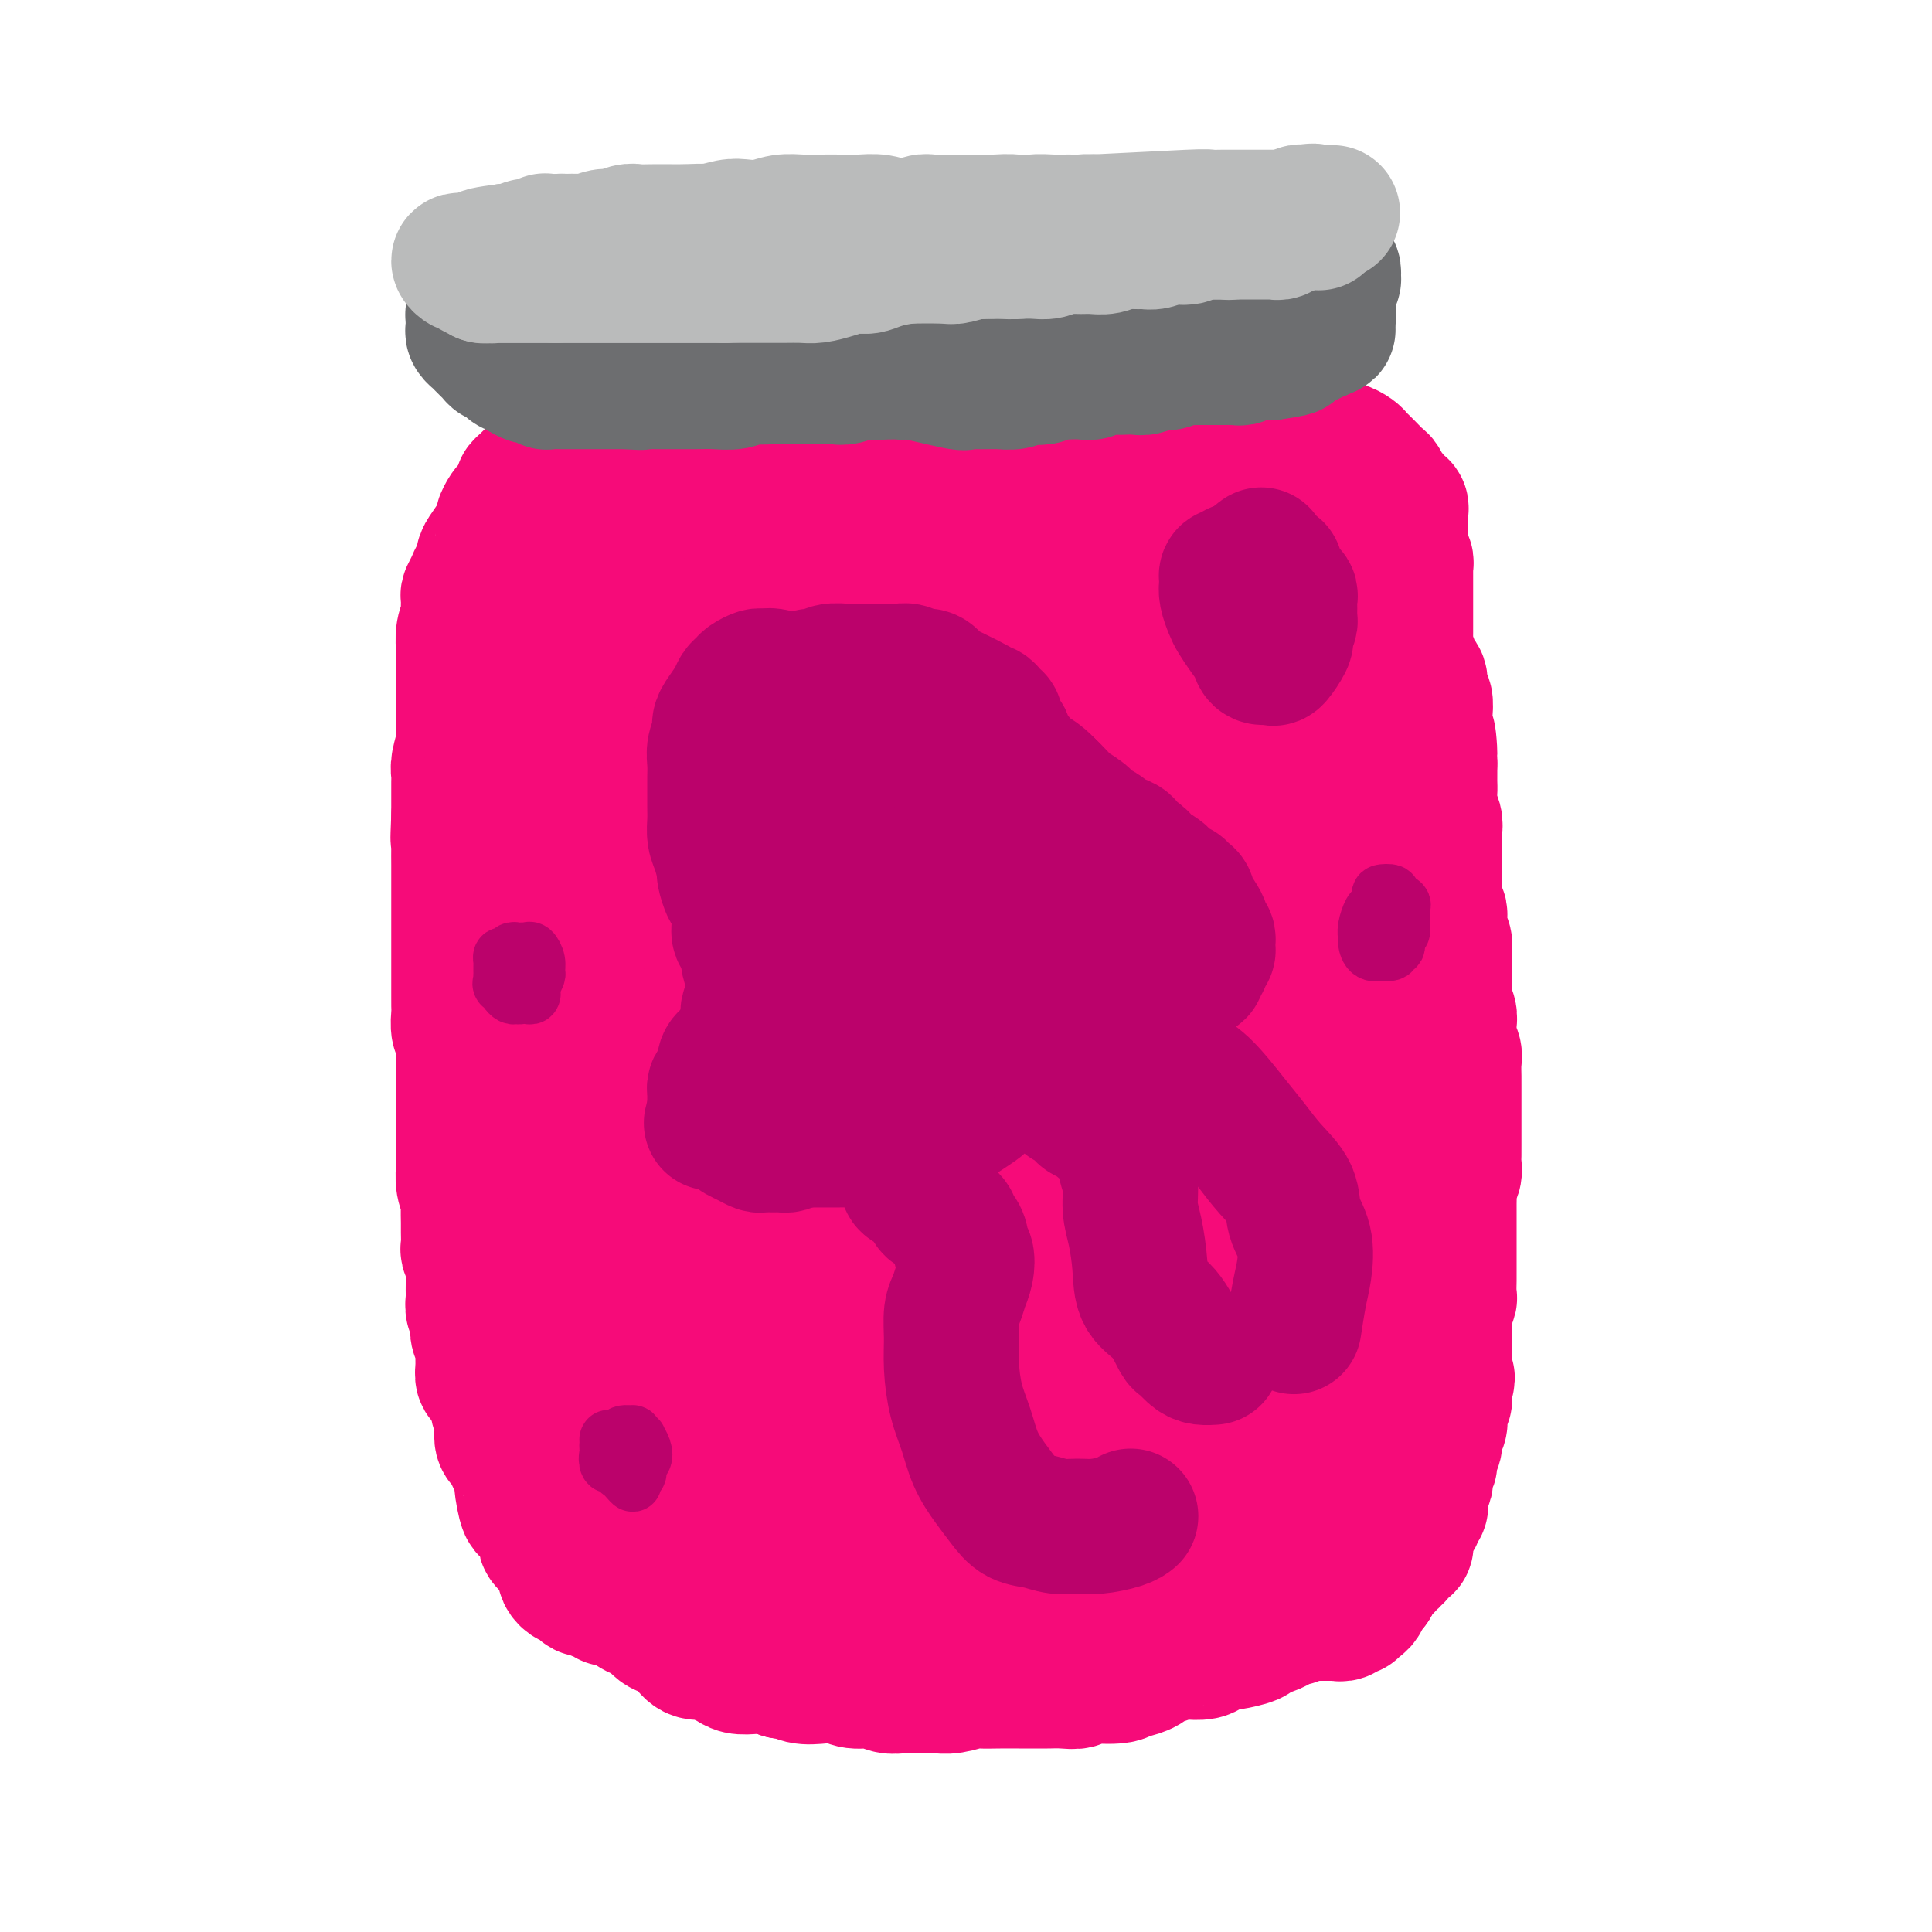 <svg viewBox='0 0 400 400' version='1.1' xmlns='http://www.w3.org/2000/svg' xmlns:xlink='http://www.w3.org/1999/xlink'><g fill='none' stroke='#F60B79' stroke-width='28' stroke-linecap='round' stroke-linejoin='round'><path d='M258,94c-1.179,-0.453 -2.357,-0.906 -3,-1c-0.643,-0.094 -0.750,0.171 -1,0c-0.250,-0.171 -0.643,-0.778 -1,-1c-0.357,-0.222 -0.677,-0.060 -1,0c-0.323,0.060 -0.647,0.017 -1,0c-0.353,-0.017 -0.734,-0.007 -1,0c-0.266,0.007 -0.416,0.012 -1,0c-0.584,-0.012 -1.600,-0.041 -2,0c-0.400,0.041 -0.182,0.152 -1,0c-0.818,-0.152 -2.673,-0.565 -4,-1c-1.327,-0.435 -2.128,-0.891 -3,-1c-0.872,-0.109 -1.816,0.128 -3,0c-1.184,-0.128 -2.608,-0.623 -4,-1c-1.392,-0.377 -2.751,-0.637 -4,-1c-1.249,-0.363 -2.386,-0.829 -4,-1c-1.614,-0.171 -3.705,-0.046 -5,0c-1.295,0.046 -1.794,0.011 -3,0c-1.206,-0.011 -3.118,-0.000 -4,0c-0.882,0.000 -0.735,-0.011 -2,0c-1.265,0.011 -3.941,0.044 -6,0c-2.059,-0.044 -3.501,-0.165 -5,0c-1.499,0.165 -3.055,0.618 -5,1c-1.945,0.382 -4.280,0.695 -6,1c-1.720,0.305 -2.827,0.603 -4,1c-1.173,0.397 -2.414,0.894 -4,1c-1.586,0.106 -3.519,-0.179 -5,0c-1.481,0.179 -2.510,0.821 -4,1c-1.490,0.179 -3.443,-0.106 -5,0c-1.557,0.106 -2.720,0.602 -4,1c-1.280,0.398 -2.678,0.698 -4,1c-1.322,0.302 -2.568,0.607 -4,1c-1.432,0.393 -3.051,0.875 -4,1c-0.949,0.125 -1.228,-0.107 -2,0c-0.772,0.107 -2.038,0.554 -3,1c-0.962,0.446 -1.620,0.890 -2,1c-0.380,0.110 -0.482,-0.115 -1,0c-0.518,0.115 -1.453,0.570 -2,1c-0.547,0.430 -0.707,0.833 -1,1c-0.293,0.167 -0.720,0.096 -1,0c-0.280,-0.096 -0.414,-0.219 -1,0c-0.586,0.219 -1.625,0.780 -2,1c-0.375,0.220 -0.087,0.100 0,0c0.087,-0.100 -0.028,-0.181 0,0c0.028,0.181 0.200,0.622 0,1c-0.200,0.378 -0.771,0.693 -1,1c-0.229,0.307 -0.117,0.607 0,1c0.117,0.393 0.238,0.879 0,1c-0.238,0.121 -0.834,-0.122 -1,0c-0.166,0.122 0.100,0.610 0,1c-0.100,0.390 -0.565,0.682 -1,1c-0.435,0.318 -0.838,0.662 -1,1c-0.162,0.338 -0.081,0.669 0,1'/><path d='M131,109c-0.553,1.206 0.063,0.221 0,0c-0.063,-0.221 -0.806,0.321 -1,1c-0.194,0.679 0.159,1.495 0,2c-0.159,0.505 -0.831,0.698 -1,1c-0.169,0.302 0.166,0.714 0,1c-0.166,0.286 -0.833,0.448 -1,1c-0.167,0.552 0.165,1.495 0,2c-0.165,0.505 -0.828,0.573 -1,1c-0.172,0.427 0.146,1.214 0,2c-0.146,0.786 -0.757,1.573 -1,2c-0.243,0.427 -0.116,0.495 0,1c0.116,0.505 0.223,1.449 0,2c-0.223,0.551 -0.777,0.710 -1,1c-0.223,0.290 -0.116,0.710 0,1c0.116,0.290 0.241,0.448 0,1c-0.241,0.552 -0.848,1.498 -1,2c-0.152,0.502 0.152,0.561 0,1c-0.152,0.439 -0.759,1.257 -1,2c-0.241,0.743 -0.117,1.411 0,2c0.117,0.589 0.228,1.098 0,2c-0.228,0.902 -0.793,2.196 -1,3c-0.207,0.804 -0.054,1.117 0,2c0.054,0.883 0.011,2.334 0,3c-0.011,0.666 0.011,0.545 0,1c-0.011,0.455 -0.056,1.484 0,2c0.056,0.516 0.211,0.518 0,1c-0.211,0.482 -0.789,1.442 -1,2c-0.211,0.558 -0.057,0.712 0,1c0.057,0.288 0.015,0.708 0,1c-0.015,0.292 -0.004,0.456 0,1c0.004,0.544 0.002,1.467 0,2c-0.002,0.533 -0.004,0.676 0,1c0.004,0.324 0.015,0.829 0,1c-0.015,0.171 -0.057,0.007 0,0c0.057,-0.007 0.211,0.142 0,0c-0.211,-0.142 -0.788,-0.577 -1,-1c-0.212,-0.423 -0.061,-0.835 0,-1c0.061,-0.165 0.030,-0.082 0,0'/><path d='M144,88c-0.304,0.030 -0.607,0.060 -1,0c-0.393,-0.060 -0.875,-0.208 -1,0c-0.125,0.208 0.107,0.774 0,1c-0.107,0.226 -0.553,0.113 -1,0c-0.447,-0.113 -0.893,-0.226 -1,0c-0.107,0.226 0.126,0.793 0,1c-0.126,0.207 -0.611,0.056 -1,0c-0.389,-0.056 -0.682,-0.015 -1,0c-0.318,0.015 -0.662,0.004 -1,0c-0.338,-0.004 -0.672,-0.001 -1,0c-0.328,0.001 -0.650,0.001 -1,0c-0.350,-0.001 -0.726,-0.001 -1,0c-0.274,0.001 -0.444,0.004 -1,0c-0.556,-0.004 -1.496,-0.016 -2,0c-0.504,0.016 -0.572,0.061 -1,0c-0.428,-0.061 -1.217,-0.227 -2,0c-0.783,0.227 -1.560,0.848 -2,1c-0.440,0.152 -0.542,-0.167 -1,0c-0.458,0.167 -1.274,0.818 -2,1c-0.726,0.182 -1.364,-0.105 -2,0c-0.636,0.105 -1.269,0.602 -2,1c-0.731,0.398 -1.558,0.698 -2,1c-0.442,0.302 -0.499,0.605 -1,1c-0.501,0.395 -1.447,0.883 -2,1c-0.553,0.117 -0.712,-0.137 -1,0c-0.288,0.137 -0.703,0.666 -1,1c-0.297,0.334 -0.475,0.474 -1,1c-0.525,0.526 -1.398,1.436 -2,2c-0.602,0.564 -0.935,0.780 -1,1c-0.065,0.220 0.136,0.444 0,1c-0.136,0.556 -0.610,1.444 -1,2c-0.390,0.556 -0.695,0.781 -1,1c-0.305,0.219 -0.610,0.433 -1,1c-0.390,0.567 -0.865,1.489 -1,2c-0.135,0.511 0.070,0.613 0,1c-0.070,0.387 -0.414,1.059 -1,2c-0.586,0.941 -1.414,2.153 -2,3c-0.586,0.847 -0.931,1.331 -1,2c-0.069,0.669 0.139,1.525 0,2c-0.139,0.475 -0.626,0.569 -1,1c-0.374,0.431 -0.635,1.199 -1,2c-0.365,0.801 -0.834,1.635 -1,2c-0.166,0.365 -0.031,0.262 0,1c0.031,0.738 -0.044,2.317 0,3c0.044,0.683 0.208,0.469 0,1c-0.208,0.531 -0.788,1.808 -1,3c-0.212,1.192 -0.057,2.300 0,3c0.057,0.700 0.015,0.991 0,2c-0.015,1.009 -0.004,2.736 0,4c0.004,1.264 0.002,2.066 0,3c-0.002,0.934 -0.004,2.001 0,3c0.004,0.999 0.015,1.931 0,3c-0.015,1.069 -0.057,2.277 0,3c0.057,0.723 0.211,0.963 0,2c-0.211,1.037 -0.789,2.872 -1,4c-0.211,1.128 -0.057,1.550 0,2c0.057,0.450 0.015,0.929 0,2c-0.015,1.071 -0.004,2.735 0,4c0.004,1.265 0.002,2.133 0,3'/><path d='M95,169c-0.309,7.513 -0.083,3.797 0,3c0.083,-0.797 0.022,1.325 0,3c-0.022,1.675 -0.006,2.904 0,4c0.006,1.096 0.002,2.061 0,3c-0.002,0.939 -0.000,1.854 0,3c0.000,1.146 0.000,2.524 0,4c-0.000,1.476 -0.000,3.052 0,4c0.000,0.948 0.000,1.269 0,2c-0.000,0.731 -0.000,1.873 0,3c0.000,1.127 0.000,2.240 0,3c-0.000,0.760 -0.001,1.166 0,2c0.001,0.834 0.004,2.095 0,3c-0.004,0.905 -0.015,1.454 0,2c0.015,0.546 0.057,1.091 0,2c-0.057,0.909 -0.211,2.183 0,3c0.211,0.817 0.789,1.177 1,2c0.211,0.823 0.057,2.107 0,3c-0.057,0.893 -0.015,1.394 0,2c0.015,0.606 0.004,1.317 0,2c-0.004,0.683 -0.001,1.339 0,2c0.001,0.661 0.000,1.328 0,2c-0.000,0.672 -0.000,1.348 0,2c0.000,0.652 0.000,1.278 0,2c-0.000,0.722 0.000,1.539 0,2c-0.000,0.461 -0.000,0.565 0,1c0.000,0.435 0.000,1.200 0,2c-0.000,0.800 -0.001,1.635 0,2c0.001,0.365 0.004,0.262 0,1c-0.004,0.738 -0.015,2.318 0,3c0.015,0.682 0.057,0.466 0,1c-0.057,0.534 -0.211,1.818 0,3c0.211,1.182 0.789,2.261 1,3c0.211,0.739 0.056,1.139 0,2c-0.056,0.861 -0.011,2.184 0,3c0.011,0.816 -0.011,1.126 0,2c0.011,0.874 0.056,2.313 0,3c-0.056,0.687 -0.211,0.620 0,1c0.211,0.380 0.789,1.205 1,2c0.211,0.795 0.057,1.560 0,2c-0.057,0.440 -0.016,0.556 0,1c0.016,0.444 0.008,1.217 0,2c-0.008,0.783 -0.016,1.575 0,2c0.016,0.425 0.056,0.484 0,1c-0.056,0.516 -0.207,1.490 0,2c0.207,0.510 0.774,0.555 1,1c0.226,0.445 0.113,1.289 0,2c-0.113,0.711 -0.227,1.290 0,2c0.227,0.710 0.793,1.551 1,2c0.207,0.449 0.055,0.507 0,1c-0.055,0.493 -0.012,1.423 0,2c0.012,0.577 -0.008,0.801 0,1c0.008,0.199 0.043,0.371 0,1c-0.043,0.629 -0.165,1.713 0,2c0.165,0.287 0.618,-0.222 1,0c0.382,0.222 0.694,1.177 1,2c0.306,0.823 0.607,1.516 1,2c0.393,0.484 0.879,0.760 1,1c0.121,0.240 -0.122,0.446 0,1c0.122,0.554 0.610,1.457 1,2c0.390,0.543 0.683,0.727 1,1c0.317,0.273 0.659,0.637 1,1'/><path d='M107,295c1.019,1.645 0.066,0.759 0,1c-0.066,0.241 0.756,1.609 1,2c0.244,0.391 -0.090,-0.195 0,0c0.090,0.195 0.602,1.169 1,2c0.398,0.831 0.680,1.517 1,2c0.320,0.483 0.677,0.762 1,1c0.323,0.238 0.610,0.435 1,1c0.390,0.565 0.882,1.500 1,2c0.118,0.500 -0.137,0.567 0,1c0.137,0.433 0.666,1.233 1,2c0.334,0.767 0.474,1.500 1,2c0.526,0.500 1.439,0.768 2,1c0.561,0.232 0.770,0.429 1,1c0.230,0.571 0.481,1.515 1,2c0.519,0.485 1.308,0.510 2,1c0.692,0.490 1.289,1.443 2,2c0.711,0.557 1.536,0.718 2,1c0.464,0.282 0.566,0.687 1,1c0.434,0.313 1.199,0.536 2,1c0.801,0.464 1.639,1.171 2,2c0.361,0.829 0.247,1.780 1,2c0.753,0.220 2.374,-0.292 3,0c0.626,0.292 0.258,1.388 1,2c0.742,0.612 2.592,0.740 4,1c1.408,0.260 2.372,0.652 3,1c0.628,0.348 0.921,0.652 2,1c1.079,0.348 2.944,0.741 4,1c1.056,0.259 1.301,0.384 2,1c0.699,0.616 1.850,1.724 3,2c1.150,0.276 2.299,-0.280 3,0c0.701,0.280 0.953,1.396 2,2c1.047,0.604 2.888,0.698 4,1c1.112,0.302 1.494,0.813 2,1c0.506,0.187 1.136,0.050 2,0c0.864,-0.050 1.963,-0.014 3,0c1.037,0.014 2.010,0.004 3,0c0.990,-0.004 1.995,-0.002 3,0c1.005,0.002 2.011,0.004 3,0c0.989,-0.004 1.962,-0.015 3,0c1.038,0.015 2.141,0.057 3,0c0.859,-0.057 1.475,-0.211 2,0c0.525,0.211 0.959,0.789 2,1c1.041,0.211 2.687,0.057 4,0c1.313,-0.057 2.291,-0.015 3,0c0.709,0.015 1.149,0.004 2,0c0.851,-0.004 2.114,-0.001 3,0c0.886,0.001 1.397,0.001 2,0c0.603,-0.001 1.298,-0.001 2,0c0.702,0.001 1.410,0.004 2,0c0.590,-0.004 1.061,-0.015 2,0c0.939,0.015 2.345,0.055 3,0c0.655,-0.055 0.559,-0.207 1,0c0.441,0.207 1.418,0.772 2,1c0.582,0.228 0.770,0.117 1,0c0.230,-0.117 0.503,-0.242 1,0c0.497,0.242 1.218,0.849 2,1c0.782,0.151 1.627,-0.156 2,0c0.373,0.156 0.275,0.774 1,1c0.725,0.226 2.272,0.061 3,0c0.728,-0.061 0.637,-0.017 1,0c0.363,0.017 1.182,0.009 2,0'/><path d='M227,342c11.036,0.911 4.127,0.188 2,0c-2.127,-0.188 0.529,0.157 2,0c1.471,-0.157 1.758,-0.817 2,-1c0.242,-0.183 0.439,0.109 1,0c0.561,-0.109 1.488,-0.620 2,-1c0.512,-0.380 0.610,-0.630 1,-1c0.390,-0.370 1.071,-0.858 2,-1c0.929,-0.142 2.107,0.064 3,0c0.893,-0.064 1.503,-0.398 2,-1c0.497,-0.602 0.881,-1.470 2,-2c1.119,-0.530 2.974,-0.720 4,-1c1.026,-0.280 1.223,-0.648 2,-1c0.777,-0.352 2.132,-0.686 3,-1c0.868,-0.314 1.248,-0.606 2,-1c0.752,-0.394 1.877,-0.889 3,-1c1.123,-0.111 2.245,0.164 3,0c0.755,-0.164 1.143,-0.765 2,-1c0.857,-0.235 2.184,-0.104 3,0c0.816,0.104 1.121,0.182 2,0c0.879,-0.182 2.332,-0.623 3,-1c0.668,-0.377 0.550,-0.689 1,-1c0.450,-0.311 1.469,-0.619 2,-1c0.531,-0.381 0.576,-0.834 1,-1c0.424,-0.166 1.227,-0.044 2,0c0.773,0.044 1.516,0.012 2,0c0.484,-0.012 0.708,-0.002 1,0c0.292,0.002 0.653,-0.003 1,0c0.347,0.003 0.680,0.015 1,0c0.320,-0.015 0.626,-0.055 1,0c0.374,0.055 0.817,0.207 1,0c0.183,-0.207 0.106,-0.772 0,-1c-0.106,-0.228 -0.240,-0.118 0,0c0.240,0.118 0.853,0.242 1,0c0.147,-0.242 -0.172,-0.852 0,-1c0.172,-0.148 0.833,0.167 1,0c0.167,-0.167 -0.162,-0.815 0,-1c0.162,-0.185 0.814,0.092 1,0c0.186,-0.092 -0.095,-0.553 0,-1c0.095,-0.447 0.565,-0.879 1,-1c0.435,-0.121 0.833,0.070 1,0c0.167,-0.070 0.101,-0.400 0,-1c-0.101,-0.600 -0.238,-1.470 0,-2c0.238,-0.530 0.852,-0.720 1,-1c0.148,-0.280 -0.170,-0.652 0,-1c0.170,-0.348 0.829,-0.673 1,-1c0.171,-0.327 -0.147,-0.655 0,-1c0.147,-0.345 0.758,-0.707 1,-1c0.242,-0.293 0.116,-0.516 0,-1c-0.116,-0.484 -0.223,-1.228 0,-2c0.223,-0.772 0.777,-1.572 1,-2c0.223,-0.428 0.116,-0.485 0,-1c-0.116,-0.515 -0.242,-1.489 0,-2c0.242,-0.511 0.853,-0.560 1,-1c0.147,-0.440 -0.171,-1.272 0,-2c0.171,-0.728 0.829,-1.351 1,-2c0.171,-0.649 -0.147,-1.325 0,-2c0.147,-0.675 0.758,-1.349 1,-2c0.242,-0.651 0.117,-1.277 0,-2c-0.117,-0.723 -0.224,-1.541 0,-2c0.224,-0.459 0.778,-0.560 1,-1c0.222,-0.440 0.111,-1.220 0,-2'/><path d='M299,288c1.238,-4.915 0.332,-1.702 0,-1c-0.332,0.702 -0.089,-1.106 0,-2c0.089,-0.894 0.024,-0.873 0,-1c-0.024,-0.127 -0.006,-0.403 0,-1c0.006,-0.597 0.002,-1.515 0,-2c-0.002,-0.485 -0.002,-0.538 0,-1c0.002,-0.462 0.004,-1.332 0,-2c-0.004,-0.668 -0.015,-1.133 0,-2c0.015,-0.867 0.057,-2.137 0,-3c-0.057,-0.863 -0.211,-1.319 0,-2c0.211,-0.681 0.789,-1.586 1,-2c0.211,-0.414 0.057,-0.338 0,-1c-0.057,-0.662 -0.015,-2.064 0,-3c0.015,-0.936 0.004,-1.408 0,-2c-0.004,-0.592 -0.001,-1.303 0,-2c0.001,-0.697 0.000,-1.379 0,-2c-0.000,-0.621 0.000,-1.182 0,-2c-0.000,-0.818 -0.001,-1.892 0,-3c0.001,-1.108 0.004,-2.250 0,-3c-0.004,-0.750 -0.015,-1.107 0,-2c0.015,-0.893 0.057,-2.323 0,-3c-0.057,-0.677 -0.211,-0.602 0,-1c0.211,-0.398 0.789,-1.269 1,-2c0.211,-0.731 0.057,-1.322 0,-2c-0.057,-0.678 -0.015,-1.444 0,-2c0.015,-0.556 0.004,-0.901 0,-2c-0.004,-1.099 -0.001,-2.951 0,-4c0.001,-1.049 -0.000,-1.296 0,-2c0.000,-0.704 0.001,-1.865 0,-3c-0.001,-1.135 -0.004,-2.243 0,-3c0.004,-0.757 0.015,-1.161 0,-2c-0.015,-0.839 -0.057,-2.112 0,-3c0.057,-0.888 0.212,-1.393 0,-2c-0.212,-0.607 -0.793,-1.318 -1,-2c-0.207,-0.682 -0.041,-1.336 0,-2c0.041,-0.664 -0.041,-1.337 0,-2c0.041,-0.663 0.207,-1.316 0,-2c-0.207,-0.684 -0.788,-1.398 -1,-2c-0.212,-0.602 -0.056,-1.091 0,-2c0.056,-0.909 0.011,-2.236 0,-3c-0.011,-0.764 0.011,-0.963 0,-2c-0.011,-1.037 -0.056,-2.911 0,-4c0.056,-1.089 0.212,-1.391 0,-2c-0.212,-0.609 -0.793,-1.524 -1,-2c-0.207,-0.476 -0.041,-0.511 0,-1c0.041,-0.489 -0.041,-1.431 0,-2c0.041,-0.569 0.207,-0.767 0,-1c-0.207,-0.233 -0.788,-0.503 -1,-1c-0.212,-0.497 -0.057,-1.220 0,-2c0.057,-0.780 0.015,-1.615 0,-2c-0.015,-0.385 -0.004,-0.320 0,-1c0.004,-0.680 0.002,-2.107 0,-3c-0.002,-0.893 -0.004,-1.253 0,-2c0.004,-0.747 0.015,-1.880 0,-3c-0.015,-1.120 -0.057,-2.225 0,-3c0.057,-0.775 0.211,-1.219 0,-2c-0.211,-0.781 -0.789,-1.900 -1,-3c-0.211,-1.100 -0.057,-2.181 0,-3c0.057,-0.819 0.015,-1.374 0,-2c-0.015,-0.626 -0.004,-1.322 0,-2c0.004,-0.678 0.002,-1.339 0,-2'/><path d='M296,158c-0.713,-9.937 0.005,-3.779 0,-2c-0.005,1.779 -0.734,-0.820 -1,-2c-0.266,-1.180 -0.070,-0.940 0,-1c0.070,-0.060 0.015,-0.420 0,-1c-0.015,-0.580 0.011,-1.382 0,-2c-0.011,-0.618 -0.058,-1.054 0,-2c0.058,-0.946 0.222,-2.404 0,-3c-0.222,-0.596 -0.829,-0.331 -1,-1c-0.171,-0.669 0.094,-2.273 0,-3c-0.094,-0.727 -0.547,-0.579 -1,-1c-0.453,-0.421 -0.906,-1.412 -1,-2c-0.094,-0.588 0.171,-0.773 0,-1c-0.171,-0.227 -0.778,-0.497 -1,-1c-0.222,-0.503 -0.060,-1.238 0,-2c0.060,-0.762 0.016,-1.550 0,-2c-0.016,-0.450 -0.004,-0.561 0,-1c0.004,-0.439 0.001,-1.207 0,-2c-0.001,-0.793 -0.000,-1.612 0,-2c0.000,-0.388 0.000,-0.346 0,-1c-0.000,-0.654 0.000,-2.002 0,-3c-0.000,-0.998 -0.000,-1.644 0,-2c0.000,-0.356 0.001,-0.423 0,-1c-0.001,-0.577 -0.004,-1.664 0,-2c0.004,-0.336 0.015,0.078 0,0c-0.015,-0.078 -0.057,-0.650 0,-1c0.057,-0.350 0.211,-0.479 0,-1c-0.211,-0.521 -0.789,-1.435 -1,-2c-0.211,-0.565 -0.057,-0.780 0,-1c0.057,-0.220 0.015,-0.444 0,-1c-0.015,-0.556 -0.003,-1.445 0,-2c0.003,-0.555 -0.002,-0.775 0,-1c0.002,-0.225 0.011,-0.456 0,-1c-0.011,-0.544 -0.041,-1.403 0,-2c0.041,-0.597 0.152,-0.933 0,-1c-0.152,-0.067 -0.566,0.136 -1,0c-0.434,-0.136 -0.887,-0.610 -1,-1c-0.113,-0.390 0.114,-0.696 0,-1c-0.114,-0.304 -0.568,-0.605 -1,-1c-0.432,-0.395 -0.840,-0.883 -1,-1c-0.160,-0.117 -0.071,0.136 0,0c0.071,-0.136 0.125,-0.663 0,-1c-0.125,-0.337 -0.429,-0.486 -1,-1c-0.571,-0.514 -1.409,-1.394 -2,-2c-0.591,-0.606 -0.936,-0.937 -1,-1c-0.064,-0.063 0.151,0.142 0,0c-0.151,-0.142 -0.669,-0.630 -1,-1c-0.331,-0.370 -0.473,-0.620 -1,-1c-0.527,-0.380 -1.437,-0.889 -2,-1c-0.563,-0.111 -0.780,0.178 -1,0c-0.220,-0.178 -0.443,-0.822 -1,-1c-0.557,-0.178 -1.449,0.111 -2,0c-0.551,-0.111 -0.761,-0.621 -1,-1c-0.239,-0.379 -0.505,-0.627 -1,-1c-0.495,-0.373 -1.218,-0.871 -2,-1c-0.782,-0.129 -1.622,0.110 -2,0c-0.378,-0.110 -0.294,-0.568 -1,-1c-0.706,-0.432 -2.202,-0.838 -3,-1c-0.798,-0.162 -0.899,-0.081 -1,0'/><path d='M263,87c-3.384,-1.189 -2.845,-0.161 -3,0c-0.155,0.161 -1.004,-0.545 -2,-1c-0.996,-0.455 -2.138,-0.658 -3,-1c-0.862,-0.342 -1.445,-0.825 -2,-1c-0.555,-0.175 -1.082,-0.044 -2,0c-0.918,0.044 -2.227,0.002 -3,0c-0.773,-0.002 -1.011,0.038 -2,0c-0.989,-0.038 -2.730,-0.154 -4,0c-1.270,0.154 -2.067,0.577 -3,1c-0.933,0.423 -2.000,0.845 -3,1c-1.000,0.155 -1.933,0.043 -3,0c-1.067,-0.043 -2.267,-0.015 -3,0c-0.733,0.015 -0.999,0.018 -2,0c-1.001,-0.018 -2.736,-0.058 -4,0c-1.264,0.058 -2.057,0.212 -3,0c-0.943,-0.212 -2.037,-0.791 -3,-1c-0.963,-0.209 -1.794,-0.048 -3,0c-1.206,0.048 -2.787,-0.015 -4,0c-1.213,0.015 -2.057,0.109 -3,0c-0.943,-0.109 -1.985,-0.422 -4,0c-2.015,0.422 -5.004,1.577 -7,2c-1.996,0.423 -3.000,0.113 -4,0c-1.000,-0.113 -1.995,-0.030 -3,0c-1.005,0.030 -2.020,0.007 -3,0c-0.980,-0.007 -1.926,0.002 -3,0c-1.074,-0.002 -2.278,-0.015 -3,0c-0.722,0.015 -0.963,0.059 -2,0c-1.037,-0.059 -2.868,-0.222 -4,0c-1.132,0.222 -1.563,0.829 -2,1c-0.437,0.171 -0.879,-0.094 -2,0c-1.121,0.094 -2.919,0.546 -4,1c-1.081,0.454 -1.444,0.910 -2,1c-0.556,0.090 -1.304,-0.186 -2,0c-0.696,0.186 -1.341,0.835 -2,1c-0.659,0.165 -1.331,-0.153 -2,0c-0.669,0.153 -1.335,0.777 -2,1c-0.665,0.223 -1.329,0.045 -2,0c-0.671,-0.045 -1.348,0.042 -2,0c-0.652,-0.042 -1.278,-0.214 -2,0c-0.722,0.214 -1.540,0.813 -2,1c-0.460,0.187 -0.561,-0.038 -1,0c-0.439,0.038 -1.216,0.339 -2,1c-0.784,0.661 -1.575,1.683 -2,2c-0.425,0.317 -0.485,-0.070 -1,0c-0.515,0.070 -1.486,0.597 -2,1c-0.514,0.403 -0.570,0.681 -1,1c-0.430,0.319 -1.232,0.677 -2,1c-0.768,0.323 -1.501,0.610 -2,1c-0.499,0.390 -0.764,0.883 -1,1c-0.236,0.117 -0.444,-0.142 -1,0c-0.556,0.142 -1.462,0.686 -2,1c-0.538,0.314 -0.709,0.399 -1,1c-0.291,0.601 -0.703,1.719 -1,2c-0.297,0.281 -0.479,-0.276 -1,0c-0.521,0.276 -1.382,1.384 -2,2c-0.618,0.616 -0.991,0.740 -1,1c-0.009,0.260 0.348,0.657 0,1c-0.348,0.343 -1.401,0.631 -2,1c-0.599,0.369 -0.742,0.820 -1,1c-0.258,0.180 -0.629,0.090 -1,0'/><path d='M122,111c-3.914,2.968 -0.698,1.390 0,1c0.698,-0.390 -1.122,0.410 -2,1c-0.878,0.590 -0.813,0.970 -1,1c-0.187,0.030 -0.627,-0.291 -1,0c-0.373,0.291 -0.678,1.195 -1,2c-0.322,0.805 -0.661,1.511 -1,2c-0.339,0.489 -0.679,0.760 -1,1c-0.321,0.240 -0.625,0.449 -1,1c-0.375,0.551 -0.821,1.443 -1,2c-0.179,0.557 -0.090,0.778 0,1c0.090,0.222 0.183,0.444 0,1c-0.183,0.556 -0.642,1.447 -1,2c-0.358,0.553 -0.617,0.768 -1,1c-0.383,0.232 -0.891,0.482 -1,1c-0.109,0.518 0.182,1.304 0,2c-0.182,0.696 -0.837,1.303 -1,2c-0.163,0.697 0.167,1.484 0,2c-0.167,0.516 -0.832,0.760 -1,2c-0.168,1.240 0.161,3.477 0,5c-0.161,1.523 -0.813,2.333 -1,3c-0.187,0.667 0.090,1.193 0,2c-0.090,0.807 -0.546,1.896 -1,3c-0.454,1.104 -0.907,2.224 -1,3c-0.093,0.776 0.172,1.207 0,2c-0.172,0.793 -0.782,1.948 -1,3c-0.218,1.052 -0.044,2.000 0,3c0.044,1.000 -0.041,2.052 0,3c0.041,0.948 0.207,1.794 0,3c-0.207,1.206 -0.787,2.774 -1,4c-0.213,1.226 -0.057,2.112 0,3c0.057,0.888 0.016,1.778 0,3c-0.016,1.222 -0.008,2.777 0,4c0.008,1.223 0.017,2.116 0,3c-0.017,0.884 -0.061,1.760 0,3c0.061,1.240 0.228,2.845 0,4c-0.228,1.155 -0.849,1.859 -1,3c-0.151,1.141 0.170,2.718 0,4c-0.170,1.282 -0.830,2.268 -1,3c-0.170,0.732 0.151,1.210 0,2c-0.151,0.790 -0.772,1.891 -1,3c-0.228,1.109 -0.061,2.224 0,3c0.061,0.776 0.016,1.212 0,2c-0.016,0.788 -0.004,1.929 0,3c0.004,1.071 0.001,2.071 0,3c-0.001,0.929 -0.000,1.786 0,3c0.000,1.214 0.000,2.785 0,4c-0.000,1.215 -0.000,2.072 0,3c0.000,0.928 0.000,1.925 0,3c-0.000,1.075 -0.000,2.226 0,3c0.000,0.774 0.000,1.170 0,2c-0.000,0.830 -0.000,2.094 0,3c0.000,0.906 0.000,1.454 0,2c-0.000,0.546 -0.000,1.090 0,2c0.000,0.910 0.000,2.185 0,3c-0.000,0.815 -0.000,1.170 0,2c0.000,0.830 0.000,2.137 0,3c-0.000,0.863 -0.000,1.283 0,2c0.000,0.717 0.000,1.732 0,3c-0.000,1.268 -0.000,2.791 0,4c0.000,1.209 0.000,2.105 0,3'/><path d='M100,261c-0.678,16.553 -0.374,5.934 0,3c0.374,-2.934 0.818,1.817 1,4c0.182,2.183 0.101,1.797 0,2c-0.101,0.203 -0.223,0.994 0,2c0.223,1.006 0.792,2.226 1,3c0.208,0.774 0.055,1.103 0,2c-0.055,0.897 -0.011,2.362 0,3c0.011,0.638 -0.012,0.449 0,1c0.012,0.551 0.060,1.842 0,3c-0.060,1.158 -0.226,2.183 0,3c0.226,0.817 0.844,1.427 1,2c0.156,0.573 -0.151,1.108 0,2c0.151,0.892 0.762,2.140 1,3c0.238,0.860 0.105,1.332 0,2c-0.105,0.668 -0.182,1.531 0,2c0.182,0.469 0.622,0.545 1,1c0.378,0.455 0.693,1.290 1,2c0.307,0.710 0.607,1.295 1,2c0.393,0.705 0.878,1.530 1,2c0.122,0.470 -0.121,0.584 0,2c0.121,1.416 0.606,4.135 1,5c0.394,0.865 0.698,-0.124 1,0c0.302,0.124 0.603,1.360 1,2c0.397,0.640 0.890,0.682 1,1c0.110,0.318 -0.164,0.912 0,1c0.164,0.088 0.765,-0.328 1,0c0.235,0.328 0.104,1.401 0,2c-0.104,0.599 -0.182,0.724 0,1c0.182,0.276 0.623,0.704 1,1c0.377,0.296 0.689,0.460 1,1c0.311,0.540 0.622,1.455 1,2c0.378,0.545 0.822,0.720 1,1c0.178,0.280 0.089,0.666 0,1c-0.089,0.334 -0.179,0.615 0,1c0.179,0.385 0.625,0.874 1,1c0.375,0.126 0.678,-0.111 1,0c0.322,0.111 0.662,0.570 1,1c0.338,0.430 0.673,0.832 1,1c0.327,0.168 0.646,0.102 1,0c0.354,-0.102 0.741,-0.238 1,0c0.259,0.238 0.388,0.851 1,1c0.612,0.149 1.707,-0.168 2,0c0.293,0.168 -0.217,0.819 0,1c0.217,0.181 1.161,-0.107 2,0c0.839,0.107 1.575,0.610 2,1c0.425,0.390 0.540,0.667 1,1c0.460,0.333 1.264,0.722 2,1c0.736,0.278 1.403,0.446 2,1c0.597,0.554 1.122,1.492 2,2c0.878,0.508 2.108,0.584 3,1c0.892,0.416 1.447,1.172 2,2c0.553,0.828 1.106,1.728 2,2c0.894,0.272 2.129,-0.085 3,0c0.871,0.085 1.377,0.610 2,1c0.623,0.390 1.363,0.643 2,1c0.637,0.357 1.171,0.817 2,1c0.829,0.183 1.954,0.088 3,0c1.046,-0.088 2.013,-0.168 3,0c0.987,0.168 1.993,0.584 3,1'/><path d='M162,346c3.166,0.559 2.082,-0.042 2,0c-0.082,0.042 0.838,0.728 2,1c1.162,0.272 2.565,0.129 4,0c1.435,-0.129 2.900,-0.245 4,0c1.100,0.245 1.834,0.850 3,1c1.166,0.150 2.763,-0.156 4,0c1.237,0.156 2.115,0.775 3,1c0.885,0.225 1.778,0.057 3,0c1.222,-0.057 2.773,-0.001 4,0c1.227,0.001 2.130,-0.052 3,0c0.870,0.052 1.706,0.210 3,0c1.294,-0.210 3.045,-0.788 4,-1c0.955,-0.212 1.112,-0.057 2,0c0.888,0.057 2.505,0.015 4,0c1.495,-0.015 2.868,-0.003 4,0c1.132,0.003 2.024,-0.003 3,0c0.976,0.003 2.037,0.016 3,0c0.963,-0.016 1.827,-0.061 3,0c1.173,0.061 2.655,0.227 3,0c0.345,-0.227 -0.447,-0.848 1,-1c1.447,-0.152 5.131,0.167 7,0c1.869,-0.167 1.921,-0.818 2,-1c0.079,-0.182 0.185,0.105 1,0c0.815,-0.105 2.339,-0.603 3,-1c0.661,-0.397 0.460,-0.694 1,-1c0.540,-0.306 1.820,-0.621 3,-1c1.180,-0.379 2.261,-0.824 3,-1c0.739,-0.176 1.136,-0.085 2,0c0.864,0.085 2.194,0.163 3,0c0.806,-0.163 1.089,-0.569 2,-1c0.911,-0.431 2.450,-0.889 3,-1c0.550,-0.111 0.111,0.125 1,0c0.889,-0.125 3.107,-0.612 4,-1c0.893,-0.388 0.462,-0.677 1,-1c0.538,-0.323 2.045,-0.679 3,-1c0.955,-0.321 1.359,-0.608 2,-1c0.641,-0.392 1.520,-0.890 2,-1c0.480,-0.110 0.562,0.167 1,0c0.438,-0.167 1.231,-0.777 2,-1c0.769,-0.223 1.515,-0.060 2,0c0.485,0.060 0.708,0.016 1,0c0.292,-0.016 0.652,-0.005 1,0c0.348,0.005 0.685,0.002 1,0c0.315,-0.002 0.609,-0.005 1,0c0.391,0.005 0.879,0.016 1,0c0.121,-0.016 -0.126,-0.061 0,0c0.126,0.061 0.625,0.227 1,0c0.375,-0.227 0.626,-0.849 1,-1c0.374,-0.151 0.871,0.167 1,0c0.129,-0.167 -0.110,-0.819 0,-1c0.110,-0.181 0.568,0.110 1,0c0.432,-0.110 0.837,-0.621 1,-1c0.163,-0.379 0.085,-0.627 0,-1c-0.085,-0.373 -0.177,-0.870 0,-1c0.177,-0.130 0.622,0.106 1,0c0.378,-0.106 0.689,-0.553 1,-1'/><path d='M284,328c0.729,-1.176 0.052,-1.614 0,-2c-0.052,-0.386 0.521,-0.718 1,-1c0.479,-0.282 0.864,-0.514 1,-1c0.136,-0.486 0.023,-1.228 0,-2c-0.023,-0.772 0.046,-1.575 0,-2c-0.046,-0.425 -0.205,-0.473 0,-1c0.205,-0.527 0.773,-1.533 1,-2c0.227,-0.467 0.112,-0.394 0,-1c-0.112,-0.606 -0.223,-1.889 0,-3c0.223,-1.111 0.779,-2.050 1,-3c0.221,-0.950 0.108,-1.913 0,-3c-0.108,-1.087 -0.211,-2.299 0,-4c0.211,-1.701 0.737,-3.891 1,-6c0.263,-2.109 0.263,-4.136 0,-6c-0.263,-1.864 -0.787,-3.566 -1,-6c-0.213,-2.434 -0.113,-5.599 0,-8c0.113,-2.401 0.240,-4.039 0,-6c-0.240,-1.961 -0.848,-4.246 -1,-7c-0.152,-2.754 0.151,-5.979 0,-8c-0.151,-2.021 -0.757,-2.840 -1,-4c-0.243,-1.160 -0.122,-2.661 0,-4c0.122,-1.339 0.244,-2.515 0,-4c-0.244,-1.485 -0.854,-3.278 -1,-5c-0.146,-1.722 0.171,-3.373 0,-5c-0.171,-1.627 -0.830,-3.231 -1,-5c-0.170,-1.769 0.151,-3.705 0,-6c-0.151,-2.295 -0.773,-4.949 -1,-7c-0.227,-2.051 -0.060,-3.498 0,-5c0.060,-1.502 0.012,-3.059 0,-4c-0.012,-0.941 0.011,-1.266 0,-2c-0.011,-0.734 -0.055,-1.878 0,-3c0.055,-1.122 0.211,-2.223 0,-3c-0.211,-0.777 -0.789,-1.228 -1,-2c-0.211,-0.772 -0.057,-1.863 0,-3c0.057,-1.137 0.015,-2.320 0,-3c-0.015,-0.680 -0.004,-0.857 0,-2c0.004,-1.143 0.001,-3.253 0,-5c-0.001,-1.747 -0.000,-3.130 0,-4c0.000,-0.870 0.000,-1.228 0,-2c-0.000,-0.772 -0.000,-1.957 0,-3c0.000,-1.043 0.001,-1.942 0,-3c-0.001,-1.058 -0.004,-2.275 0,-3c0.004,-0.725 0.015,-0.960 0,-2c-0.015,-1.040 -0.057,-2.886 0,-4c0.057,-1.114 0.211,-1.494 0,-2c-0.211,-0.506 -0.789,-1.136 -1,-2c-0.211,-0.864 -0.057,-1.961 0,-3c0.057,-1.039 0.015,-2.021 0,-3c-0.015,-0.979 -0.004,-1.954 0,-3c0.004,-1.046 0.001,-2.163 0,-3c-0.001,-0.837 0.000,-1.393 0,-2c-0.000,-0.607 -0.003,-1.266 0,-2c0.003,-0.734 0.011,-1.543 0,-2c-0.011,-0.457 -0.040,-0.563 0,-1c0.040,-0.437 0.151,-1.205 0,-2c-0.151,-0.795 -0.562,-1.616 -1,-2c-0.438,-0.384 -0.901,-0.330 -1,-1c-0.099,-0.670 0.166,-2.065 0,-3c-0.166,-0.935 -0.762,-1.410 -1,-2c-0.238,-0.590 -0.119,-1.295 0,-2'/><path d='M278,128c-1.701,-25.559 -0.453,-7.955 0,-2c0.453,5.955 0.111,0.263 0,-2c-0.111,-2.263 0.008,-1.097 0,-1c-0.008,0.097 -0.142,-0.876 0,-2c0.142,-1.124 0.560,-2.398 1,-3c0.440,-0.602 0.901,-0.532 1,-1c0.099,-0.468 -0.166,-1.473 0,-2c0.166,-0.527 0.762,-0.575 1,-1c0.238,-0.425 0.117,-1.228 0,-2c-0.117,-0.772 -0.228,-1.514 0,-2c0.228,-0.486 0.797,-0.718 1,-1c0.203,-0.282 0.039,-0.616 0,-1c-0.039,-0.384 0.045,-0.820 0,-1c-0.045,-0.180 -0.219,-0.105 0,0c0.219,0.105 0.830,0.238 1,0c0.170,-0.238 -0.102,-0.848 0,-1c0.102,-0.152 0.577,0.152 1,0c0.423,-0.152 0.794,-0.762 1,-1c0.206,-0.238 0.249,-0.106 0,0c-0.249,0.106 -0.789,0.186 -1,0c-0.211,-0.186 -0.094,-0.638 0,-1c0.094,-0.362 0.166,-0.633 0,-1c-0.166,-0.367 -0.570,-0.830 -1,-1c-0.430,-0.170 -0.885,-0.046 -1,0c-0.115,0.046 0.110,0.013 0,0c-0.110,-0.013 -0.555,-0.007 -1,0'/><path d='M281,102c-0.735,-0.094 -1.072,0.171 -1,0c0.072,-0.171 0.554,-0.778 1,-1c0.446,-0.222 0.854,-0.061 1,0c0.146,0.061 0.028,0.020 0,0c-0.028,-0.020 0.035,-0.020 0,0c-0.035,0.020 -0.168,0.062 0,0c0.168,-0.062 0.637,-0.226 1,0c0.363,0.226 0.619,0.842 1,1c0.381,0.158 0.886,-0.143 1,0c0.114,0.143 -0.161,0.731 0,1c0.161,0.269 0.760,0.220 1,0c0.240,-0.220 0.120,-0.610 0,-1'/><path d='M286,102c0.530,0.061 -0.645,0.212 -1,0c-0.355,-0.212 0.111,-0.788 0,-1c-0.111,-0.212 -0.800,-0.061 -1,0c-0.200,0.061 0.087,0.030 0,0c-0.087,-0.030 -0.548,-0.061 -1,0c-0.452,0.061 -0.895,0.212 -1,0c-0.105,-0.212 0.127,-0.789 0,-1c-0.127,-0.211 -0.612,-0.055 -1,0c-0.388,0.055 -0.679,0.011 -1,0c-0.321,-0.011 -0.674,0.011 -1,0c-0.326,-0.011 -0.626,-0.057 -1,0c-0.374,0.057 -0.821,0.215 -1,0c-0.179,-0.215 -0.089,-0.805 0,-1c0.089,-0.195 0.178,0.004 0,0c-0.178,-0.004 -0.624,-0.211 -1,0c-0.376,0.211 -0.681,0.841 -1,1c-0.319,0.159 -0.653,-0.153 -1,0c-0.347,0.153 -0.707,0.772 -1,1c-0.293,0.228 -0.518,0.065 -1,0c-0.482,-0.065 -1.220,-0.033 -2,0c-0.780,0.033 -1.602,0.065 -2,0c-0.398,-0.065 -0.373,-0.227 -1,0c-0.627,0.227 -1.905,0.845 -3,1c-1.095,0.155 -2.005,-0.152 -3,0c-0.995,0.152 -2.074,0.762 -3,1c-0.926,0.238 -1.697,0.102 -2,0c-0.303,-0.102 -0.136,-0.172 -1,0c-0.864,0.172 -2.758,0.585 -4,1c-1.242,0.415 -1.833,0.833 -3,1c-1.167,0.167 -2.909,0.082 -4,0c-1.091,-0.082 -1.532,-0.163 -2,0c-0.468,0.163 -0.962,0.569 -2,1c-1.038,0.431 -2.620,0.886 -4,1c-1.380,0.114 -2.557,-0.113 -3,0c-0.443,0.113 -0.150,0.565 -1,1c-0.850,0.435 -2.841,0.852 -4,1c-1.159,0.148 -1.484,0.028 -3,0c-1.516,-0.028 -4.221,0.038 -6,0c-1.779,-0.038 -2.631,-0.179 -4,0c-1.369,0.179 -3.253,0.678 -5,1c-1.747,0.322 -3.355,0.468 -5,1c-1.645,0.532 -3.328,1.451 -5,2c-1.672,0.549 -3.335,0.728 -5,1c-1.665,0.272 -3.333,0.636 -5,1'/><path d='M190,115c-13.344,2.559 -4.704,1.456 -2,1c2.704,-0.456 -0.530,-0.266 -3,0c-2.470,0.266 -4.178,0.607 -5,1c-0.822,0.393 -0.760,0.837 -1,1c-0.240,0.163 -0.783,0.044 -2,0c-1.217,-0.044 -3.110,-0.012 -4,0c-0.890,0.012 -0.778,0.003 -2,0c-1.222,-0.003 -3.777,-0.001 -5,0c-1.223,0.001 -1.113,0.000 -2,0c-0.887,-0.000 -2.769,0.000 -4,0c-1.231,-0.000 -1.810,-0.001 -3,0c-1.190,0.001 -2.990,0.003 -4,0c-1.010,-0.003 -1.229,-0.013 -2,0c-0.771,0.013 -2.094,0.048 -3,0c-0.906,-0.048 -1.395,-0.180 -2,0c-0.605,0.180 -1.326,0.674 -2,1c-0.674,0.326 -1.302,0.486 -2,1c-0.698,0.514 -1.466,1.381 -2,2c-0.534,0.619 -0.834,0.990 -1,1c-0.166,0.010 -0.197,-0.342 -1,0c-0.803,0.342 -2.376,1.379 -3,2c-0.624,0.621 -0.299,0.826 -1,2c-0.701,1.174 -2.429,3.318 -3,4c-0.571,0.682 0.016,-0.097 0,0c-0.016,0.097 -0.634,1.071 -1,2c-0.366,0.929 -0.479,1.814 -1,3c-0.521,1.186 -1.449,2.673 -2,4c-0.551,1.327 -0.725,2.493 -1,4c-0.275,1.507 -0.651,3.353 -1,5c-0.349,1.647 -0.671,3.094 -1,4c-0.329,0.906 -0.665,1.271 -1,2c-0.335,0.729 -0.668,1.820 -1,3c-0.332,1.180 -0.664,2.448 -1,4c-0.336,1.552 -0.678,3.389 -1,5c-0.322,1.611 -0.626,2.997 -1,5c-0.374,2.003 -0.818,4.623 -1,6c-0.182,1.377 -0.101,1.512 0,2c0.101,0.488 0.223,1.328 0,3c-0.223,1.672 -0.792,4.177 -1,6c-0.208,1.823 -0.056,2.965 0,4c0.056,1.035 0.015,1.962 0,4c-0.015,2.038 -0.004,5.186 0,7c0.004,1.814 0.001,2.294 0,3c-0.001,0.706 -0.001,1.637 0,4c0.001,2.363 0.003,6.159 0,8c-0.003,1.841 -0.012,1.727 0,4c0.012,2.273 0.046,6.932 0,9c-0.046,2.068 -0.171,1.544 0,3c0.171,1.456 0.637,4.891 1,7c0.363,2.109 0.623,2.893 1,4c0.377,1.107 0.870,2.538 1,4c0.130,1.462 -0.103,2.955 0,4c0.103,1.045 0.543,1.641 1,3c0.457,1.359 0.931,3.480 1,5c0.069,1.520 -0.267,2.438 0,4c0.267,1.562 1.136,3.769 2,6c0.864,2.231 1.724,4.486 2,6c0.276,1.514 -0.032,2.287 0,3c0.032,0.713 0.405,1.367 1,3c0.595,1.633 1.414,4.244 2,6c0.586,1.756 0.941,2.656 1,3c0.059,0.344 -0.176,0.132 0,1c0.176,0.868 0.763,2.817 1,4c0.237,1.183 0.123,1.601 0,2c-0.123,0.399 -0.254,0.778 0,2c0.254,1.222 0.893,3.286 1,4c0.107,0.714 -0.317,0.077 0,1c0.317,0.923 1.376,3.407 2,5c0.624,1.593 0.812,2.297 1,3'/><path d='M135,315c2.924,13.365 1.235,6.778 1,5c-0.235,-1.778 0.983,1.254 2,3c1.017,1.746 1.832,2.205 2,3c0.168,0.795 -0.310,1.926 0,3c0.310,1.074 1.408,2.092 2,3c0.592,0.908 0.680,1.707 1,2c0.320,0.293 0.874,0.080 1,0c0.126,-0.080 -0.177,-0.029 0,0c0.177,0.029 0.832,0.034 1,0c0.168,-0.034 -0.151,-0.108 0,-1c0.151,-0.892 0.773,-2.603 1,-4c0.227,-1.397 0.060,-2.478 0,-4c-0.060,-1.522 -0.014,-3.483 0,-5c0.014,-1.517 -0.004,-2.590 0,-4c0.004,-1.410 0.030,-3.156 0,-4c-0.030,-0.844 -0.116,-0.787 0,-1c0.116,-0.213 0.434,-0.697 0,-5c-0.434,-4.303 -1.622,-12.425 -2,-18c-0.378,-5.575 0.053,-8.602 0,-11c-0.053,-2.398 -0.589,-4.169 -1,-6c-0.411,-1.831 -0.698,-3.724 -1,-7c-0.302,-3.276 -0.619,-7.935 -1,-13c-0.381,-5.065 -0.828,-10.535 -1,-16c-0.172,-5.465 -0.071,-10.924 0,-14c0.071,-3.076 0.113,-3.770 0,-7c-0.113,-3.230 -0.380,-8.994 0,-16c0.380,-7.006 1.408,-15.252 2,-20c0.592,-4.748 0.749,-5.999 1,-7c0.251,-1.001 0.597,-1.753 1,-5c0.403,-3.247 0.865,-8.990 1,-12c0.135,-3.010 -0.057,-3.287 0,-4c0.057,-0.713 0.362,-1.862 1,-4c0.638,-2.138 1.610,-5.266 2,-7c0.390,-1.734 0.200,-2.075 0,-3c-0.200,-0.925 -0.408,-2.433 0,-4c0.408,-1.567 1.434,-3.191 2,-4c0.566,-0.809 0.673,-0.802 1,-1c0.327,-0.198 0.873,-0.601 1,-1c0.127,-0.399 -0.167,-0.793 0,-1c0.167,-0.207 0.795,-0.226 1,0c0.205,0.226 -0.013,0.698 0,1c0.013,0.302 0.256,0.434 0,1c-0.256,0.566 -1.011,1.567 -1,2c0.011,0.433 0.788,0.299 1,0c0.212,-0.299 -0.139,-0.762 0,-1c0.139,-0.238 0.769,-0.251 1,0c0.231,0.251 0.062,0.767 0,1c-0.062,0.233 -0.016,0.184 0,2c0.016,1.816 0.001,5.496 0,7c-0.001,1.504 0.011,0.831 0,3c-0.011,2.169 -0.044,7.182 0,11c0.044,3.818 0.167,6.443 0,10c-0.167,3.557 -0.622,8.047 -1,13c-0.378,4.953 -0.679,10.369 -1,14c-0.321,3.631 -0.663,5.478 -1,9c-0.337,3.522 -0.668,8.721 -1,16c-0.332,7.279 -0.666,16.640 -1,26'/><path d='M149,240c-0.574,15.101 0.490,13.853 1,16c0.510,2.147 0.464,7.690 1,12c0.536,4.310 1.654,7.389 2,10c0.346,2.611 -0.079,4.755 0,6c0.079,1.245 0.663,1.591 1,2c0.337,0.409 0.427,0.881 1,2c0.573,1.119 1.629,2.886 2,4c0.371,1.114 0.058,1.574 0,2c-0.058,0.426 0.140,0.819 1,2c0.860,1.181 2.381,3.149 3,4c0.619,0.851 0.337,0.585 1,2c0.663,1.415 2.271,4.511 3,6c0.729,1.489 0.578,1.371 1,2c0.422,0.629 1.416,2.004 2,3c0.584,0.996 0.759,1.613 1,2c0.241,0.387 0.548,0.544 1,1c0.452,0.456 1.049,1.210 1,0c-0.049,-1.210 -0.745,-4.384 -1,-6c-0.255,-1.616 -0.068,-1.673 0,-2c0.068,-0.327 0.018,-0.922 0,-2c-0.018,-1.078 -0.005,-2.638 0,-4c0.005,-1.362 0.001,-2.524 0,-3c-0.001,-0.476 -0.000,-0.264 0,-1c0.000,-0.736 0.000,-2.421 0,-4c-0.000,-1.579 -0.000,-3.053 0,-5c0.000,-1.947 0.001,-4.369 0,-7c-0.001,-2.631 -0.004,-5.472 0,-8c0.004,-2.528 0.015,-4.741 0,-6c-0.015,-1.259 -0.056,-1.562 0,-5c0.056,-3.438 0.210,-10.011 0,-14c-0.210,-3.989 -0.784,-5.395 -1,-7c-0.216,-1.605 -0.073,-3.410 0,-8c0.073,-4.590 0.075,-11.965 0,-18c-0.075,-6.035 -0.228,-10.731 0,-17c0.228,-6.269 0.835,-14.109 1,-19c0.165,-4.891 -0.113,-6.831 0,-9c0.113,-2.169 0.619,-4.568 1,-9c0.381,-4.432 0.639,-10.899 1,-15c0.361,-4.101 0.825,-5.838 1,-7c0.175,-1.162 0.062,-1.751 0,-4c-0.062,-2.249 -0.073,-6.158 0,-8c0.073,-1.842 0.230,-1.619 0,-2c-0.230,-0.381 -0.849,-1.368 -1,-2c-0.151,-0.632 0.164,-0.911 0,-1c-0.164,-0.089 -0.808,0.010 -1,0c-0.192,-0.010 0.068,-0.130 0,0c-0.068,0.130 -0.465,0.510 -1,1c-0.535,0.490 -1.208,1.091 -2,2c-0.792,0.909 -1.704,2.127 -2,3c-0.296,0.873 0.025,1.401 0,2c-0.025,0.599 -0.395,1.268 -1,3c-0.605,1.732 -1.444,4.526 -2,6c-0.556,1.474 -0.829,1.628 -1,2c-0.171,0.372 -0.238,0.962 -1,3c-0.762,2.038 -2.217,5.524 -3,8c-0.783,2.476 -0.895,3.941 -1,5c-0.105,1.059 -0.203,1.710 -1,4c-0.797,2.290 -2.292,6.218 -3,9c-0.708,2.782 -0.628,4.419 -1,6c-0.372,1.581 -1.196,3.106 -2,7c-0.804,3.894 -1.588,10.158 -2,13c-0.412,2.842 -0.451,2.262 -1,7c-0.549,4.738 -1.608,14.794 -2,21c-0.392,6.206 -0.115,8.560 0,12c0.115,3.440 0.069,7.965 0,12c-0.069,4.035 -0.163,7.582 0,11c0.163,3.418 0.581,6.709 1,10'/><path d='M146,270c0.589,8.851 1.562,8.480 2,11c0.438,2.520 0.340,7.933 1,12c0.660,4.067 2.077,6.788 3,10c0.923,3.212 1.350,6.916 2,9c0.650,2.084 1.521,2.549 2,3c0.479,0.451 0.564,0.888 1,2c0.436,1.112 1.222,2.901 2,4c0.778,1.099 1.549,1.510 2,2c0.451,0.490 0.581,1.060 1,2c0.419,0.940 1.128,2.249 2,3c0.872,0.751 1.908,0.944 2,1c0.092,0.056 -0.759,-0.026 0,1c0.759,1.026 3.127,3.160 4,4c0.873,0.840 0.250,0.386 1,1c0.750,0.614 2.875,2.297 4,3c1.125,0.703 1.252,0.427 2,1c0.748,0.573 2.116,1.996 3,3c0.884,1.004 1.285,1.590 2,2c0.715,0.410 1.746,0.644 2,1c0.254,0.356 -0.268,0.833 0,0c0.268,-0.833 1.326,-2.978 2,-6c0.674,-3.022 0.964,-6.922 1,-9c0.036,-2.078 -0.182,-2.335 0,-3c0.182,-0.665 0.766,-1.740 1,-4c0.234,-2.260 0.119,-5.705 0,-9c-0.119,-3.295 -0.243,-6.439 0,-9c0.243,-2.561 0.853,-4.539 1,-6c0.147,-1.461 -0.171,-2.405 0,-6c0.171,-3.595 0.829,-9.842 1,-15c0.171,-5.158 -0.147,-9.228 0,-15c0.147,-5.772 0.757,-13.246 1,-17c0.243,-3.754 0.117,-3.786 0,-9c-0.117,-5.214 -0.227,-15.609 0,-21c0.227,-5.391 0.790,-5.779 1,-7c0.210,-1.221 0.067,-3.274 0,-7c-0.067,-3.726 -0.059,-9.126 0,-13c0.059,-3.874 0.170,-6.221 0,-9c-0.170,-2.779 -0.620,-5.991 -1,-9c-0.380,-3.009 -0.689,-5.814 -1,-8c-0.311,-2.186 -0.623,-3.751 -1,-6c-0.377,-2.249 -0.819,-5.180 -1,-7c-0.181,-1.820 -0.100,-2.527 0,-4c0.100,-1.473 0.219,-3.711 0,-6c-0.219,-2.289 -0.777,-4.628 -1,-6c-0.223,-1.372 -0.112,-1.776 0,-2c0.112,-0.224 0.226,-0.268 0,-1c-0.226,-0.732 -0.792,-2.150 -1,-3c-0.208,-0.850 -0.060,-1.131 0,-1c0.060,0.131 0.031,0.673 0,1c-0.031,0.327 -0.065,0.439 0,1c0.065,0.561 0.227,1.570 0,3c-0.227,1.430 -0.844,3.280 -1,4c-0.156,0.720 0.150,0.311 0,2c-0.150,1.689 -0.757,5.475 -1,7c-0.243,1.525 -0.121,0.790 0,1c0.121,0.210 0.243,1.365 0,3c-0.243,1.635 -0.850,3.751 -1,6c-0.150,2.249 0.156,4.632 0,7c-0.156,2.368 -0.775,4.722 -1,8c-0.225,3.278 -0.057,7.479 0,12c0.057,4.521 0.004,9.363 0,15c-0.004,5.637 0.040,12.068 0,18c-0.040,5.932 -0.165,11.363 0,17c0.165,5.637 0.621,11.479 1,17c0.379,5.521 0.680,10.720 1,16c0.320,5.280 0.660,10.640 1,16'/><path d='M185,281c0.930,19.346 1.754,12.211 2,11c0.246,-1.211 -0.085,3.502 0,6c0.085,2.498 0.587,2.779 1,5c0.413,2.221 0.739,6.381 1,8c0.261,1.619 0.458,0.698 1,2c0.542,1.302 1.429,4.829 2,7c0.571,2.171 0.824,2.987 1,4c0.176,1.013 0.273,2.223 1,3c0.727,0.777 2.084,1.122 3,2c0.916,0.878 1.390,2.289 2,3c0.610,0.711 1.355,0.724 2,1c0.645,0.276 1.188,0.817 2,1c0.812,0.183 1.891,0.009 3,0c1.109,-0.009 2.247,0.146 3,0c0.753,-0.146 1.119,-0.592 2,-1c0.881,-0.408 2.276,-0.779 3,-1c0.724,-0.221 0.779,-0.292 1,-1c0.221,-0.708 0.610,-2.053 1,-2c0.390,0.053 0.780,1.506 1,-1c0.220,-2.506 0.269,-8.970 0,-12c-0.269,-3.030 -0.857,-2.627 -1,-3c-0.143,-0.373 0.159,-1.523 0,-4c-0.159,-2.477 -0.778,-6.281 -1,-9c-0.222,-2.719 -0.045,-4.352 0,-6c0.045,-1.648 -0.042,-3.310 0,-7c0.042,-3.690 0.211,-9.409 0,-15c-0.211,-5.591 -0.803,-11.054 -1,-17c-0.197,-5.946 0.003,-12.376 0,-19c-0.003,-6.624 -0.207,-13.443 0,-20c0.207,-6.557 0.826,-12.853 1,-19c0.174,-6.147 -0.097,-12.144 0,-18c0.097,-5.856 0.562,-11.570 1,-15c0.438,-3.430 0.849,-4.576 1,-6c0.151,-1.424 0.041,-3.125 0,-6c-0.041,-2.875 -0.014,-6.925 0,-9c0.014,-2.075 0.014,-2.177 0,-3c-0.014,-0.823 -0.042,-2.367 0,-4c0.042,-1.633 0.156,-3.355 0,-5c-0.156,-1.645 -0.581,-3.211 -1,-4c-0.419,-0.789 -0.833,-0.800 -1,-1c-0.167,-0.200 -0.086,-0.591 0,-1c0.086,-0.409 0.177,-0.838 0,-1c-0.177,-0.162 -0.622,-0.058 -1,0c-0.378,0.058 -0.690,0.071 -1,0c-0.310,-0.071 -0.619,-0.225 -1,0c-0.381,0.225 -0.833,0.828 -1,1c-0.167,0.172 -0.049,-0.086 0,0c0.049,0.086 0.028,0.517 0,1c-0.028,0.483 -0.063,1.017 0,1c0.063,-0.017 0.223,-0.584 0,0c-0.223,0.584 -0.828,2.318 -1,3c-0.172,0.682 0.089,0.313 0,2c-0.089,1.687 -0.530,5.430 -1,8c-0.470,2.570 -0.970,3.966 -1,5c-0.030,1.034 0.410,1.707 0,4c-0.410,2.293 -1.669,6.205 -2,10c-0.331,3.795 0.265,7.474 0,13c-0.265,5.526 -1.391,12.898 -2,16c-0.609,3.102 -0.699,1.935 -1,8c-0.301,6.065 -0.812,19.364 -1,28c-0.188,8.636 -0.054,12.610 0,18c0.054,5.390 0.027,12.195 0,19'/><path d='M202,261c-0.651,16.765 -0.277,7.678 0,10c0.277,2.322 0.458,16.054 1,24c0.542,7.946 1.445,10.107 2,13c0.555,2.893 0.762,6.518 1,9c0.238,2.482 0.506,3.820 1,5c0.494,1.180 1.213,2.201 2,3c0.787,0.799 1.641,1.376 2,2c0.359,0.624 0.223,1.295 1,2c0.777,0.705 2.467,1.443 3,2c0.533,0.557 -0.090,0.933 0,1c0.090,0.067 0.892,-0.175 2,0c1.108,0.175 2.521,0.767 3,1c0.479,0.233 0.022,0.108 0,0c-0.022,-0.108 0.390,-0.197 1,-1c0.610,-0.803 1.418,-2.318 2,-3c0.582,-0.682 0.937,-0.529 1,-1c0.063,-0.471 -0.167,-1.567 0,-3c0.167,-1.433 0.731,-3.205 1,-5c0.269,-1.795 0.245,-3.613 0,-6c-0.245,-2.387 -0.709,-5.342 -1,-8c-0.291,-2.658 -0.409,-5.017 -1,-9c-0.591,-3.983 -1.654,-9.588 -2,-10c-0.346,-0.412 0.027,4.369 -2,-12c-2.027,-16.369 -6.452,-53.888 -8,-69c-1.548,-15.112 -0.218,-7.818 0,-10c0.218,-2.182 -0.675,-13.839 -1,-19c-0.325,-5.161 -0.084,-3.826 0,-7c0.084,-3.174 0.009,-10.856 0,-15c-0.009,-4.144 0.048,-4.749 0,-6c-0.048,-1.251 -0.203,-3.147 0,-6c0.203,-2.853 0.762,-6.661 1,-9c0.238,-2.339 0.154,-3.208 0,-4c-0.154,-0.792 -0.377,-1.507 0,-3c0.377,-1.493 1.354,-3.762 2,-5c0.646,-1.238 0.962,-1.443 1,-2c0.038,-0.557 -0.201,-1.464 0,-2c0.201,-0.536 0.843,-0.701 1,-1c0.157,-0.299 -0.171,-0.733 0,-1c0.171,-0.267 0.841,-0.368 1,0c0.159,0.368 -0.191,1.206 0,2c0.191,0.794 0.924,1.545 1,3c0.076,1.455 -0.506,3.613 -1,6c-0.494,2.387 -0.902,5.001 -1,8c-0.098,2.999 0.114,6.381 0,10c-0.114,3.619 -0.552,7.474 -1,11c-0.448,3.526 -0.905,6.722 -1,11c-0.095,4.278 0.174,9.639 0,14c-0.174,4.361 -0.790,7.721 -1,10c-0.210,2.279 -0.015,3.477 0,8c0.015,4.523 -0.151,12.371 0,19c0.151,6.629 0.618,12.037 1,18c0.382,5.963 0.678,12.479 1,18c0.322,5.521 0.669,10.046 1,15c0.331,4.954 0.646,10.335 1,14c0.354,3.665 0.746,5.612 1,7c0.254,1.388 0.371,2.216 1,5c0.629,2.784 1.769,7.525 2,10c0.231,2.475 -0.448,2.684 0,5c0.448,2.316 2.022,6.740 3,9c0.978,2.260 1.361,2.358 2,3c0.639,0.642 1.533,1.829 2,3c0.467,1.171 0.507,2.326 1,3c0.493,0.674 1.438,0.867 2,1c0.562,0.133 0.742,0.207 1,0c0.258,-0.207 0.595,-0.695 1,-1c0.405,-0.305 0.878,-0.428 1,-1c0.122,-0.572 -0.108,-1.592 0,-2c0.108,-0.408 0.554,-0.204 1,0'/><path d='M234,325c0.880,-0.598 0.078,-0.593 0,-1c-0.078,-0.407 0.566,-1.225 1,-2c0.434,-0.775 0.656,-1.507 1,-2c0.344,-0.493 0.810,-0.749 1,-1c0.190,-0.251 0.103,-0.498 0,-1c-0.103,-0.502 -0.224,-1.258 0,-2c0.224,-0.742 0.792,-1.469 1,-2c0.208,-0.531 0.056,-0.867 0,-1c-0.056,-0.133 -0.015,-0.065 0,-1c0.015,-0.935 0.004,-2.873 0,-4c-0.004,-1.127 0.000,-1.441 0,-2c-0.000,-0.559 -0.004,-1.362 0,-3c0.004,-1.638 0.015,-4.111 0,-5c-0.015,-0.889 -0.057,-0.193 0,-4c0.057,-3.807 0.211,-12.117 0,-18c-0.211,-5.883 -0.788,-9.340 -1,-14c-0.212,-4.660 -0.058,-10.524 0,-17c0.058,-6.476 0.021,-13.563 0,-20c-0.021,-6.437 -0.026,-12.223 0,-18c0.026,-5.777 0.084,-11.543 0,-18c-0.084,-6.457 -0.310,-13.603 0,-18c0.310,-4.397 1.155,-6.045 2,-14c0.845,-7.955 1.691,-22.215 2,-28c0.309,-5.785 0.083,-3.093 0,-2c-0.083,1.093 -0.022,0.588 0,0c0.022,-0.588 0.006,-1.258 0,-2c-0.006,-0.742 -0.001,-1.556 0,-2c0.001,-0.444 -0.001,-0.518 0,-1c0.001,-0.482 0.004,-1.373 0,-2c-0.004,-0.627 -0.015,-0.991 0,-1c0.015,-0.009 0.057,0.336 0,1c-0.057,0.664 -0.211,1.645 0,2c0.211,0.355 0.789,0.083 1,1c0.211,0.917 0.056,3.023 0,4c-0.056,0.977 -0.011,0.825 0,1c0.011,0.175 -0.011,0.675 0,2c0.011,1.325 0.054,3.474 0,5c-0.054,1.526 -0.207,2.429 0,3c0.207,0.571 0.772,0.808 1,3c0.228,2.192 0.118,6.338 0,9c-0.118,2.662 -0.243,3.842 0,5c0.243,1.158 0.853,2.296 1,6c0.147,3.704 -0.169,9.973 0,16c0.169,6.027 0.823,11.810 1,18c0.177,6.190 -0.122,12.787 0,19c0.122,6.213 0.664,12.042 1,18c0.336,5.958 0.467,12.044 1,18c0.533,5.956 1.467,11.783 2,17c0.533,5.217 0.666,9.824 1,14c0.334,4.176 0.868,7.920 1,11c0.132,3.080 -0.138,5.497 0,8c0.138,2.503 0.683,5.091 1,7c0.317,1.909 0.407,3.137 1,4c0.593,0.863 1.688,1.359 2,2c0.312,0.641 -0.158,1.426 0,2c0.158,0.574 0.945,0.937 2,1c1.055,0.063 2.377,-0.176 3,0c0.623,0.176 0.548,0.765 1,1c0.452,0.235 1.430,0.114 2,0c0.570,-0.114 0.730,-0.223 1,0c0.270,0.223 0.648,0.778 1,1c0.352,0.222 0.676,0.111 1,0'/><path d='M266,318c1.619,0.133 1.166,-0.533 1,-1c-0.166,-0.467 -0.043,-0.735 0,-1c0.043,-0.265 0.008,-0.526 0,-1c-0.008,-0.474 0.012,-1.161 0,-2c-0.012,-0.839 -0.056,-1.830 0,-3c0.056,-1.170 0.211,-2.517 0,-4c-0.211,-1.483 -0.788,-3.101 -1,-5c-0.212,-1.899 -0.061,-4.080 0,-6c0.061,-1.920 0.030,-3.579 0,-6c-0.030,-2.421 -0.061,-5.605 0,-8c0.061,-2.395 0.212,-4.002 0,-5c-0.212,-0.998 -0.789,-1.386 -1,-4c-0.211,-2.614 -0.056,-7.455 0,-10c0.056,-2.545 0.014,-2.796 0,-4c-0.014,-1.204 -0.001,-3.362 0,-6c0.001,-2.638 -0.010,-5.756 0,-8c0.010,-2.244 0.041,-3.615 0,-5c-0.041,-1.385 -0.155,-2.785 0,-16c0.155,-13.215 0.577,-38.244 1,-50c0.423,-11.756 0.845,-10.238 1,-11c0.155,-0.762 0.041,-3.805 0,-6c-0.041,-2.195 -0.011,-3.542 0,-6c0.011,-2.458 0.003,-6.027 0,-8c-0.003,-1.973 0.000,-2.348 0,-3c-0.000,-0.652 -0.004,-1.580 0,-3c0.004,-1.420 0.016,-3.332 0,-5c-0.016,-1.668 -0.061,-3.091 0,-4c0.061,-0.909 0.228,-1.306 0,-2c-0.228,-0.694 -0.849,-1.687 -1,-2c-0.151,-0.313 0.170,0.055 0,0c-0.170,-0.055 -0.830,-0.534 -1,-1c-0.170,-0.466 0.150,-0.919 0,-1c-0.150,-0.081 -0.768,0.210 -1,0c-0.232,-0.210 -0.076,-0.920 0,-1c0.076,-0.080 0.072,0.471 0,1c-0.072,0.529 -0.212,1.036 0,2c0.212,0.964 0.775,2.385 1,3c0.225,0.615 0.113,0.425 0,2c-0.113,1.575 -0.227,4.916 0,8c0.227,3.084 0.796,5.910 1,9c0.204,3.090 0.045,6.442 0,9c-0.045,2.558 0.026,4.320 0,6c-0.026,1.680 -0.147,3.278 0,7c0.147,3.722 0.564,9.569 1,15c0.436,5.431 0.891,10.445 1,16c0.109,5.555 -0.129,11.651 0,17c0.129,5.349 0.626,9.951 1,15c0.374,5.049 0.626,10.544 1,15c0.374,4.456 0.871,7.872 1,11c0.129,3.128 -0.109,5.967 0,9c0.109,3.033 0.564,6.261 1,9c0.436,2.739 0.851,4.990 1,7c0.149,2.010 0.030,3.778 0,6c-0.030,2.222 0.030,4.899 0,6c-0.030,1.101 -0.148,0.626 0,1c0.148,0.374 0.562,1.597 1,3c0.438,1.403 0.901,2.984 1,4c0.099,1.016 -0.166,1.466 0,2c0.166,0.534 0.762,1.153 1,2c0.238,0.847 0.119,1.924 0,3'/><path d='M276,308c2.083,29.584 1.291,10.045 1,3c-0.291,-7.045 -0.081,-1.595 0,1c0.081,2.595 0.033,2.336 0,2c-0.033,-0.336 -0.051,-0.748 0,-1c0.051,-0.252 0.172,-0.342 0,-1c-0.172,-0.658 -0.638,-1.882 -1,-3c-0.362,-1.118 -0.619,-2.129 -1,-3c-0.381,-0.871 -0.887,-1.602 -1,-3c-0.113,-1.398 0.167,-3.464 0,-5c-0.167,-1.536 -0.780,-2.543 -1,-4c-0.220,-1.457 -0.048,-3.363 0,-5c0.048,-1.637 -0.027,-3.003 0,-4c0.027,-0.997 0.157,-1.624 0,-3c-0.157,-1.376 -0.602,-3.503 -1,-7c-0.398,-3.497 -0.748,-8.366 -1,-10c-0.252,-1.634 -0.406,-0.034 -1,-11c-0.594,-10.966 -1.627,-34.499 -2,-45c-0.373,-10.501 -0.085,-7.970 0,-8c0.085,-0.030 -0.034,-2.621 0,-4c0.034,-1.379 0.220,-1.545 0,-3c-0.220,-1.455 -0.846,-4.198 -1,-6c-0.154,-1.802 0.165,-2.664 0,-4c-0.165,-1.336 -0.814,-3.148 -1,-5c-0.186,-1.852 0.092,-3.745 0,-5c-0.092,-1.255 -0.553,-1.873 -1,-3c-0.447,-1.127 -0.878,-2.762 -1,-4c-0.122,-1.238 0.067,-2.078 0,-3c-0.067,-0.922 -0.389,-1.928 -1,-3c-0.611,-1.072 -1.511,-2.212 -2,-3c-0.489,-0.788 -0.569,-1.225 -1,-2c-0.431,-0.775 -1.215,-1.887 -2,-3c-0.785,-1.113 -1.573,-2.226 -2,-3c-0.427,-0.774 -0.493,-1.210 -1,-2c-0.507,-0.790 -1.455,-1.934 -2,-3c-0.545,-1.066 -0.686,-2.054 -1,-3c-0.314,-0.946 -0.801,-1.850 -1,-3c-0.199,-1.150 -0.109,-2.546 0,-3c0.109,-0.454 0.236,0.035 0,0c-0.236,-0.035 -0.834,-0.595 -1,-1c-0.166,-0.405 0.100,-0.657 0,-1c-0.100,-0.343 -0.566,-0.777 -1,-1c-0.434,-0.223 -0.838,-0.235 -1,0c-0.162,0.235 -0.084,0.718 0,1c0.084,0.282 0.174,0.362 0,1c-0.174,0.638 -0.611,1.833 -1,3c-0.389,1.167 -0.729,2.306 -1,4c-0.271,1.694 -0.471,3.944 -1,6c-0.529,2.056 -1.386,3.918 -2,6c-0.614,2.082 -0.986,4.382 -1,7c-0.014,2.618 0.328,5.552 0,9c-0.328,3.448 -1.327,7.408 -2,10c-0.673,2.592 -1.022,3.815 -1,5c0.022,1.185 0.413,2.332 0,5c-0.413,2.668 -1.631,6.855 -2,10c-0.369,3.145 0.111,5.246 0,8c-0.111,2.754 -0.813,6.161 -1,8c-0.187,1.839 0.142,2.111 0,3c-0.142,0.889 -0.755,2.397 -1,4c-0.245,1.603 -0.123,3.302 0,5'/><path d='M235,228c-1.241,12.197 -0.343,5.689 0,4c0.343,-1.689 0.132,1.442 0,3c-0.132,1.558 -0.186,1.542 0,2c0.186,0.458 0.611,1.391 1,2c0.389,0.609 0.744,0.895 1,1c0.256,0.105 0.415,0.028 1,0c0.585,-0.028 1.596,-0.008 2,0c0.404,0.008 0.202,0.004 0,0'/></g>
<g fill='none' stroke='#6D6E70' stroke-width='28' stroke-linecap='round' stroke-linejoin='round'><path d='M117,63c-0.331,-0.000 -0.662,-0.000 -1,0c-0.338,0.000 -0.682,0.000 -1,0c-0.318,-0.000 -0.610,-0.001 -1,0c-0.390,0.001 -0.878,0.004 -1,0c-0.122,-0.004 0.122,-0.016 0,0c-0.122,0.016 -0.611,0.061 -1,0c-0.389,-0.061 -0.678,-0.227 -1,0c-0.322,0.227 -0.677,0.846 -1,1c-0.323,0.154 -0.612,-0.156 -1,0c-0.388,0.156 -0.873,0.778 -1,1c-0.127,0.222 0.106,0.045 0,0c-0.106,-0.045 -0.550,0.044 -1,0c-0.450,-0.044 -0.905,-0.219 -1,0c-0.095,0.219 0.172,0.833 0,1c-0.172,0.167 -0.782,-0.114 -1,0c-0.218,0.114 -0.044,0.623 0,1c0.044,0.377 -0.041,0.622 0,1c0.041,0.378 0.207,0.889 0,1c-0.207,0.111 -0.788,-0.178 -1,0c-0.212,0.178 -0.057,0.822 0,1c0.057,0.178 0.014,-0.110 0,0c-0.014,0.110 -0.000,0.617 0,1c0.000,0.383 -0.014,0.641 0,1c0.014,0.359 0.055,0.818 0,1c-0.055,0.182 -0.207,0.088 0,0c0.207,-0.088 0.773,-0.168 1,0c0.227,0.168 0.113,0.584 0,1'/><path d='M105,74c0.184,1.238 0.645,0.332 1,0c0.355,-0.332 0.606,-0.089 1,0c0.394,0.089 0.932,0.024 1,0c0.068,-0.024 -0.333,-0.005 0,0c0.333,0.005 1.401,-0.002 2,0c0.599,0.002 0.728,0.015 1,0c0.272,-0.015 0.685,-0.057 1,0c0.315,0.057 0.531,0.212 1,0c0.469,-0.212 1.190,-0.790 2,-1c0.810,-0.210 1.708,-0.053 2,0c0.292,0.053 -0.024,0.000 0,0c0.024,-0.000 0.386,0.051 1,0c0.614,-0.051 1.479,-0.206 2,0c0.521,0.206 0.698,0.772 1,1c0.302,0.228 0.729,0.117 1,0c0.271,-0.117 0.387,-0.242 2,0c1.613,0.242 4.722,0.849 6,1c1.278,0.151 0.726,-0.156 1,0c0.274,0.156 1.375,0.774 2,1c0.625,0.226 0.772,0.061 1,0c0.228,-0.061 0.535,-0.017 1,0c0.465,0.017 1.087,0.008 2,0c0.913,-0.008 2.117,-0.016 3,0c0.883,0.016 1.447,0.056 2,0c0.553,-0.056 1.097,-0.207 2,0c0.903,0.207 2.166,0.774 3,1c0.834,0.226 1.239,0.113 2,0c0.761,-0.113 1.878,-0.226 3,0c1.122,0.226 2.249,0.793 3,1c0.751,0.207 1.125,0.056 2,0c0.875,-0.056 2.249,-0.015 3,0c0.751,0.015 0.877,0.004 2,0c1.123,-0.004 3.241,-0.001 4,0c0.759,0.001 0.157,0.000 0,0c-0.157,-0.000 0.131,0.001 1,0c0.869,-0.001 2.320,-0.004 3,0c0.680,0.004 0.591,0.015 1,0c0.409,-0.015 1.317,-0.056 2,0c0.683,0.056 1.143,0.207 2,0c0.857,-0.207 2.112,-0.773 3,-1c0.888,-0.227 1.408,-0.113 2,0c0.592,0.113 1.256,0.227 2,0c0.744,-0.227 1.568,-0.793 2,-1c0.432,-0.207 0.473,-0.054 1,0c0.527,0.054 1.541,0.011 2,0c0.459,-0.011 0.364,0.011 1,0c0.636,-0.011 2.002,-0.056 3,0c0.998,0.056 1.628,0.211 2,0c0.372,-0.211 0.484,-0.789 1,-1c0.516,-0.211 1.434,-0.057 2,0c0.566,0.057 0.781,0.015 1,0c0.219,-0.015 0.443,-0.004 1,0c0.557,0.004 1.449,0.001 2,0c0.551,-0.001 0.763,0.001 1,0c0.237,-0.001 0.500,-0.004 1,0c0.500,0.004 1.236,0.015 2,0c0.764,-0.015 1.555,-0.056 2,0c0.445,0.056 0.543,0.207 1,0c0.457,-0.207 1.273,-0.774 2,-1c0.727,-0.226 1.363,-0.113 2,0'/><path d='M211,74c8.776,-0.619 2.718,-0.166 1,0c-1.718,0.166 0.906,0.044 2,0c1.094,-0.044 0.659,-0.012 1,0c0.341,0.012 1.457,0.003 2,0c0.543,-0.003 0.513,-0.001 1,0c0.487,0.001 1.490,0.000 2,0c0.510,-0.000 0.526,-0.000 1,0c0.474,0.000 1.407,-0.000 2,0c0.593,0.000 0.845,0.000 1,0c0.155,-0.000 0.212,-0.000 1,0c0.788,0.000 2.305,0.001 3,0c0.695,-0.001 0.567,-0.004 1,0c0.433,0.004 1.427,0.015 2,0c0.573,-0.015 0.726,-0.057 1,0c0.274,0.057 0.671,0.211 1,0c0.329,-0.211 0.591,-0.789 1,-1c0.409,-0.211 0.964,-0.057 1,0c0.036,0.057 -0.448,0.016 1,0c1.448,-0.016 4.827,-0.008 6,0c1.173,0.008 0.141,0.016 0,0c-0.141,-0.016 0.609,-0.057 1,0c0.391,0.057 0.423,0.211 1,0c0.577,-0.211 1.699,-0.789 2,-1c0.301,-0.211 -0.218,-0.057 0,0c0.218,0.057 1.173,0.016 2,0c0.827,-0.016 1.527,-0.008 2,0c0.473,0.008 0.718,0.016 1,0c0.282,-0.016 0.601,-0.057 1,0c0.399,0.057 0.877,0.211 1,0c0.123,-0.211 -0.108,-0.788 0,-1c0.108,-0.212 0.554,-0.061 1,0c0.446,0.061 0.893,0.030 1,0c0.107,-0.030 -0.126,-0.061 0,0c0.126,0.061 0.612,0.212 1,0c0.388,-0.212 0.677,-0.789 1,-1c0.323,-0.211 0.678,-0.057 1,0c0.322,0.057 0.611,0.015 1,0c0.389,-0.015 0.877,-0.004 1,0c0.123,0.004 -0.121,0.001 0,0c0.121,-0.001 0.606,-0.000 1,0c0.394,0.000 0.697,-0.000 1,0c0.303,0.000 0.606,0.001 1,0c0.394,-0.001 0.879,-0.004 1,0c0.121,0.004 -0.121,0.015 0,0c0.121,-0.015 0.606,-0.057 1,0c0.394,0.057 0.697,0.211 1,0c0.303,-0.211 0.606,-0.789 1,-1c0.394,-0.211 0.879,-0.057 1,0c0.121,0.057 -0.121,0.015 0,0c0.121,-0.015 0.606,-0.004 1,0c0.394,0.004 0.697,0.002 1,0'/><path d='M270,69c9.293,-1.013 3.025,-1.044 1,-1c-2.025,0.044 0.193,0.163 1,0c0.807,-0.163 0.203,-0.607 0,-1c-0.203,-0.393 -0.006,-0.736 0,-1c0.006,-0.264 -0.179,-0.449 0,-1c0.179,-0.551 0.724,-1.467 1,-2c0.276,-0.533 0.285,-0.682 0,-1c-0.285,-0.318 -0.864,-0.806 -1,-1c-0.136,-0.194 0.170,-0.093 0,0c-0.170,0.093 -0.815,0.179 -1,0c-0.185,-0.179 0.090,-0.622 0,-1c-0.090,-0.378 -0.546,-0.690 -1,-1c-0.454,-0.310 -0.905,-0.619 -1,-1c-0.095,-0.381 0.168,-0.834 0,-1c-0.168,-0.166 -0.766,-0.044 -1,0c-0.234,0.044 -0.104,0.012 0,0c0.104,-0.012 0.182,-0.003 0,0c-0.182,0.003 -0.623,0.001 -1,0c-0.377,-0.001 -0.689,-0.000 -1,0c-0.311,0.000 -0.622,0.000 -1,0c-0.378,-0.000 -0.822,-0.000 -1,0c-0.178,0.000 -0.089,0.000 0,0'/><path d='M264,57c-1.790,-0.928 -1.764,-0.249 -2,0c-0.236,0.249 -0.735,0.067 -1,0c-0.265,-0.067 -0.298,-0.018 -1,0c-0.702,0.018 -2.074,0.005 -3,0c-0.926,-0.005 -1.406,-0.001 -2,0c-0.594,0.001 -1.303,0.000 -2,0c-0.697,-0.000 -1.383,-0.000 -2,0c-0.617,0.000 -1.164,0.000 -2,0c-0.836,-0.000 -1.961,-0.000 -3,0c-1.039,0.000 -1.993,0.000 -3,0c-1.007,-0.000 -2.068,-0.000 -3,0c-0.932,0.000 -1.736,0.001 -3,0c-1.264,-0.001 -2.988,-0.004 -4,0c-1.012,0.004 -1.313,0.015 -2,0c-0.687,-0.015 -1.759,-0.057 -3,0c-1.241,0.057 -2.652,0.211 -4,0c-1.348,-0.211 -2.634,-0.788 -3,-1c-0.366,-0.212 0.189,-0.061 -4,0c-4.189,0.061 -13.121,0.030 -17,0c-3.879,-0.030 -2.705,-0.061 -3,0c-0.295,0.061 -2.060,0.212 -3,0c-0.940,-0.212 -1.056,-0.789 -2,-1c-0.944,-0.211 -2.717,-0.056 -4,0c-1.283,0.056 -2.076,0.014 -3,0c-0.924,-0.014 -1.979,0.000 -3,0c-1.021,-0.000 -2.009,-0.015 -3,0c-0.991,0.015 -1.984,0.060 -3,0c-1.016,-0.060 -2.053,-0.226 -3,0c-0.947,0.226 -1.804,0.845 -3,1c-1.196,0.155 -2.732,-0.155 -4,0c-1.268,0.155 -2.268,0.774 -3,1c-0.732,0.226 -1.197,0.061 -2,0c-0.803,-0.061 -1.943,-0.016 -3,0c-1.057,0.016 -2.031,0.004 -3,0c-0.969,-0.004 -1.932,-0.001 -3,0c-1.068,0.001 -2.242,-0.001 -3,0c-0.758,0.001 -1.099,0.004 -2,0c-0.901,-0.004 -2.362,-0.016 -3,0c-0.638,0.016 -0.454,0.061 -1,0c-0.546,-0.061 -1.823,-0.227 -3,0c-1.177,0.227 -2.255,0.848 -3,1c-0.745,0.152 -1.158,-0.166 -2,0c-0.842,0.166 -2.112,0.815 -3,1c-0.888,0.185 -1.394,-0.094 -2,0c-0.606,0.094 -1.313,0.561 -2,1c-0.687,0.439 -1.354,0.850 -2,1c-0.646,0.150 -1.272,0.040 -2,0c-0.728,-0.040 -1.557,-0.011 -2,0c-0.443,0.011 -0.500,0.003 -1,0c-0.500,-0.003 -1.443,-0.001 -2,0c-0.557,0.001 -0.726,0.000 -1,0c-0.274,-0.000 -0.651,-0.000 -1,0c-0.349,0.000 -0.668,0.000 -1,0c-0.332,-0.000 -0.677,-0.000 -1,0c-0.323,0.000 -0.626,0.000 -1,0c-0.374,-0.000 -0.821,-0.000 -1,0c-0.179,0.000 -0.089,0.000 0,0'/><path d='M113,61c-9.459,0.928 -3.108,0.249 -1,0c2.108,-0.249 -0.028,-0.067 -1,0c-0.972,0.067 -0.782,0.018 -1,0c-0.218,-0.018 -0.846,-0.004 -1,0c-0.154,0.004 0.166,0.000 0,0c-0.166,-0.000 -0.818,0.004 -1,0c-0.182,-0.004 0.105,-0.016 0,0c-0.105,0.016 -0.602,0.061 -1,0c-0.398,-0.061 -0.698,-0.226 -1,0c-0.302,0.226 -0.606,0.845 -1,1c-0.394,0.155 -0.879,-0.152 -1,0c-0.121,0.152 0.123,0.762 0,1c-0.123,0.238 -0.611,0.102 -1,0c-0.389,-0.102 -0.678,-0.171 -1,0c-0.322,0.171 -0.679,0.581 -1,1c-0.321,0.419 -0.608,0.847 -1,1c-0.392,0.153 -0.890,0.030 -1,0c-0.110,-0.030 0.167,0.034 0,0c-0.167,-0.034 -0.778,-0.164 -1,0c-0.222,0.164 -0.055,0.622 0,1c0.055,0.378 -0.000,0.674 0,1c0.000,0.326 0.057,0.680 0,1c-0.057,0.320 -0.226,0.607 0,1c0.226,0.393 0.848,0.893 1,1c0.152,0.107 -0.167,-0.179 0,0c0.167,0.179 0.818,0.822 1,1c0.182,0.178 -0.105,-0.110 0,0c0.105,0.110 0.602,0.617 1,1c0.398,0.383 0.698,0.641 1,1c0.302,0.359 0.606,0.818 1,1c0.394,0.182 0.879,0.086 1,0c0.121,-0.086 -0.121,-0.163 0,0c0.121,0.163 0.605,0.564 1,1c0.395,0.436 0.700,0.905 1,1c0.300,0.095 0.595,-0.186 1,0c0.405,0.186 0.921,0.838 1,1c0.079,0.162 -0.278,-0.167 0,0c0.278,0.167 1.191,0.829 2,1c0.809,0.171 1.515,-0.150 2,0c0.485,0.150 0.749,0.772 1,1c0.251,0.228 0.489,0.061 1,0c0.511,-0.061 1.296,-0.016 2,0c0.704,0.016 1.329,0.004 2,0c0.671,-0.004 1.390,-0.001 2,0c0.610,0.001 1.112,0.000 2,0c0.888,-0.000 2.162,-0.000 3,0c0.838,0.000 1.239,0.000 2,0c0.761,-0.000 1.880,-0.000 3,0'/><path d='M130,79c3.952,0.309 2.832,0.083 3,0c0.168,-0.083 1.623,-0.021 3,0c1.377,0.021 2.675,0.002 4,0c1.325,-0.002 2.678,0.015 4,0c1.322,-0.015 2.612,-0.060 4,0c1.388,0.060 2.873,0.226 4,0c1.127,-0.226 1.894,-0.845 3,-1c1.106,-0.155 2.551,0.155 4,0c1.449,-0.155 2.904,-0.774 4,-1c1.096,-0.226 1.834,-0.061 3,0c1.166,0.061 2.759,0.016 4,0c1.241,-0.016 2.128,-0.004 3,0c0.872,0.004 1.729,0.001 3,0c1.271,-0.001 2.958,0.000 4,0c1.042,-0.000 1.441,-0.002 2,0c0.559,0.002 1.278,0.008 2,0c0.722,-0.008 1.446,-0.030 2,0c0.554,0.030 0.939,0.113 1,0c0.061,-0.113 -0.202,-0.423 2,0c2.202,0.423 6.870,1.577 9,2c2.130,0.423 1.721,0.113 2,0c0.279,-0.113 1.247,-0.029 2,0c0.753,0.029 1.290,0.004 2,0c0.710,-0.004 1.594,0.013 2,0c0.406,-0.013 0.335,-0.055 1,0c0.665,0.055 2.064,0.207 3,0c0.936,-0.207 1.407,-0.773 2,-1c0.593,-0.227 1.309,-0.113 2,0c0.691,0.113 1.358,0.226 2,0c0.642,-0.226 1.260,-0.792 2,-1c0.740,-0.208 1.601,-0.060 2,0c0.399,0.060 0.337,0.030 1,0c0.663,-0.030 2.050,-0.061 3,0c0.950,0.061 1.462,0.212 2,0c0.538,-0.212 1.103,-0.788 2,-1c0.897,-0.212 2.127,-0.061 3,0c0.873,0.061 1.390,0.030 2,0c0.610,-0.030 1.313,-0.060 2,0c0.687,0.060 1.358,0.208 2,0c0.642,-0.208 1.256,-0.774 2,-1c0.744,-0.226 1.617,-0.113 2,0c0.383,0.113 0.277,0.226 1,0c0.723,-0.226 2.274,-0.793 3,-1c0.726,-0.207 0.627,-0.056 1,0c0.373,0.056 1.217,0.015 2,0c0.783,-0.015 1.506,-0.004 2,0c0.494,0.004 0.758,0.001 1,0c0.242,-0.001 0.460,-0.001 1,0c0.540,0.001 1.402,0.001 2,0c0.598,-0.001 0.932,-0.004 1,0c0.068,0.004 -0.132,0.015 0,0c0.132,-0.015 0.595,-0.057 1,0c0.405,0.057 0.752,0.211 1,0c0.248,-0.211 0.398,-0.789 1,-1c0.602,-0.211 1.656,-0.057 2,0c0.344,0.057 -0.023,0.015 0,0c0.023,-0.015 0.435,-0.004 1,0c0.565,0.004 1.282,0.002 2,0'/><path d='M263,73c8.434,-1.150 3.020,-1.025 1,-1c-2.020,0.025 -0.647,-0.050 0,0c0.647,0.050 0.569,0.224 1,0c0.431,-0.224 1.372,-0.845 2,-1c0.628,-0.155 0.943,0.156 1,0c0.057,-0.156 -0.143,-0.778 0,-1c0.143,-0.222 0.630,-0.045 1,0c0.370,0.045 0.625,-0.041 1,0c0.375,0.041 0.871,0.208 1,0c0.129,-0.208 -0.109,-0.790 0,-1c0.109,-0.210 0.564,-0.046 1,0c0.436,0.046 0.853,-0.025 1,0c0.147,0.025 0.024,0.148 0,0c-0.024,-0.148 0.050,-0.565 0,-1c-0.050,-0.435 -0.224,-0.886 0,-1c0.224,-0.114 0.845,0.110 1,0c0.155,-0.110 -0.154,-0.554 0,-1c0.154,-0.446 0.773,-0.893 1,-1c0.227,-0.107 0.061,0.125 0,0c-0.061,-0.125 -0.016,-0.607 0,-1c0.016,-0.393 0.004,-0.697 0,-1c-0.004,-0.303 -0.001,-0.606 0,-1c0.001,-0.394 -0.001,-0.880 0,-1c0.001,-0.120 0.004,0.127 0,0c-0.004,-0.127 -0.015,-0.626 0,-1c0.015,-0.374 0.056,-0.621 0,-1c-0.056,-0.379 -0.210,-0.890 0,-1c0.210,-0.110 0.785,0.181 1,0c0.215,-0.181 0.069,-0.833 0,-1c-0.069,-0.167 -0.060,0.151 0,0c0.060,-0.151 0.170,-0.771 0,-1c-0.170,-0.229 -0.620,-0.065 -1,0c-0.380,0.065 -0.690,0.033 -1,0'/><path d='M274,56c-0.024,-2.011 -0.584,-0.539 -1,0c-0.416,0.539 -0.689,0.144 -1,0c-0.311,-0.144 -0.661,-0.039 -1,0c-0.339,0.039 -0.667,0.010 -1,0c-0.333,-0.010 -0.670,-0.003 -1,0c-0.330,0.003 -0.654,0.001 -1,0c-0.346,-0.001 -0.714,-0.000 -1,0c-0.286,0.000 -0.491,0.001 -1,0c-0.509,-0.001 -1.324,-0.004 -2,0c-0.676,0.004 -1.214,0.015 -2,0c-0.786,-0.015 -1.821,-0.057 -2,0c-0.179,0.057 0.497,0.212 0,0c-0.497,-0.212 -2.166,-0.793 -3,-1c-0.834,-0.207 -0.831,-0.041 -1,0c-0.169,0.041 -0.509,-0.041 -1,0c-0.491,0.041 -1.133,0.207 -2,0c-0.867,-0.207 -1.961,-0.788 -2,-1c-0.039,-0.212 0.975,-0.057 -2,0c-2.975,0.057 -9.940,0.014 -13,0c-3.060,-0.014 -2.216,-0.000 -2,0c0.216,0.000 -0.197,-0.014 -1,0c-0.803,0.014 -1.997,0.056 -3,0c-1.003,-0.056 -1.815,-0.211 -3,0c-1.185,0.211 -2.745,0.788 -4,1c-1.255,0.212 -2.206,0.061 -3,0c-0.794,-0.061 -1.429,-0.030 -2,0c-0.571,0.030 -1.076,0.061 -2,0c-0.924,-0.061 -2.265,-0.214 -3,0c-0.735,0.214 -0.863,0.793 -1,1c-0.137,0.207 -0.283,0.041 -1,0c-0.717,-0.041 -2.005,0.041 -3,0c-0.995,-0.041 -1.696,-0.207 -2,0c-0.304,0.207 -0.209,0.788 -1,1c-0.791,0.212 -2.468,0.057 -3,0c-0.532,-0.057 0.079,-0.015 -1,0c-1.079,0.015 -3.850,0.004 -5,0c-1.150,-0.004 -0.678,-0.001 -1,0c-0.322,0.001 -1.437,0.000 -2,0c-0.563,-0.000 -0.573,-0.000 -1,0c-0.427,0.000 -1.269,0.000 -2,0c-0.731,-0.000 -1.349,-0.000 -2,0c-0.651,0.000 -1.333,0.000 -2,0c-0.667,-0.000 -1.319,-0.001 -2,0c-0.681,0.001 -1.390,0.004 -2,0c-0.610,-0.004 -1.122,-0.016 -2,0c-0.878,0.016 -2.122,0.060 -3,0c-0.878,-0.060 -1.391,-0.224 -2,0c-0.609,0.224 -1.316,0.834 -2,1c-0.684,0.166 -1.346,-0.113 -2,0c-0.654,0.113 -1.299,0.618 -2,1c-0.701,0.382 -1.458,0.641 -2,1c-0.542,0.359 -0.869,0.817 -1,1c-0.131,0.183 -0.065,0.092 0,0'/></g>
<g fill='none' stroke='#BABBBB' stroke-width='28' stroke-linecap='round' stroke-linejoin='round'><path d='M267,46c0.091,0.423 0.183,0.845 0,1c-0.183,0.155 -0.639,0.041 -1,0c-0.361,-0.041 -0.625,-0.011 -1,0c-0.375,0.011 -0.859,0.003 -1,0c-0.141,-0.003 0.062,-0.001 0,0c-0.062,0.001 -0.387,0.000 -1,0c-0.613,-0.000 -1.512,-0.000 -2,0c-0.488,0.000 -0.563,0.000 -1,0c-0.437,-0.000 -1.234,-0.000 -2,0c-0.766,0.000 -1.501,-0.000 -2,0c-0.499,0.000 -0.763,0.000 -1,0c-0.237,-0.000 -0.448,-0.000 -1,0c-0.552,0.000 -1.446,0.000 -2,0c-0.554,-0.000 -0.767,-0.000 -1,0c-0.233,0.000 -0.485,0.001 -1,0c-0.515,-0.001 -1.292,-0.004 -2,0c-0.708,0.004 -1.348,0.015 -2,0c-0.652,-0.015 -1.316,-0.057 -2,0c-0.684,0.057 -1.389,0.211 -2,0c-0.611,-0.211 -1.130,-0.789 -2,-1c-0.870,-0.211 -2.091,-0.056 -3,0c-0.909,0.056 -1.505,0.014 -2,0c-0.495,-0.014 -0.889,-0.000 -2,0c-1.111,0.000 -2.940,-0.014 -4,0c-1.060,0.014 -1.350,0.056 -2,0c-0.650,-0.056 -1.659,-0.210 -3,0c-1.341,0.210 -3.015,0.785 -4,1c-0.985,0.215 -1.282,0.072 -2,0c-0.718,-0.072 -1.858,-0.072 -3,0c-1.142,0.072 -2.287,0.215 -3,0c-0.713,-0.215 -0.994,-0.790 -2,-1c-1.006,-0.210 -2.738,-0.056 -4,0c-1.262,0.056 -2.052,0.014 -3,0c-0.948,-0.014 -2.052,0.000 -3,0c-0.948,-0.000 -1.741,-0.014 -3,0c-1.259,0.014 -2.985,0.056 -4,0c-1.015,-0.056 -1.321,-0.211 -2,0c-0.679,0.211 -1.732,0.789 -3,1c-1.268,0.211 -2.752,0.057 -4,0c-1.248,-0.057 -2.261,-0.016 -3,0c-0.739,0.016 -1.203,0.008 -2,0c-0.797,-0.008 -1.928,-0.016 -3,0c-1.072,0.016 -2.086,0.057 -3,0c-0.914,-0.057 -1.728,-0.211 -3,0c-1.272,0.211 -3.001,0.789 -4,1c-0.999,0.211 -1.268,0.057 -2,0c-0.732,-0.057 -1.928,-0.015 -3,0c-1.072,0.015 -2.021,0.004 -3,0c-0.979,-0.004 -1.990,-0.002 -3,0'/><path d='M155,48c-17.845,0.311 -6.458,0.087 -3,0c3.458,-0.087 -1.012,-0.039 -3,0c-1.988,0.039 -1.494,0.067 -2,0c-0.506,-0.067 -2.012,-0.229 -3,0c-0.988,0.229 -1.458,0.850 -2,1c-0.542,0.150 -1.156,-0.170 -2,0c-0.844,0.170 -1.916,0.830 -3,1c-1.084,0.170 -2.178,-0.151 -3,0c-0.822,0.151 -1.371,0.774 -2,1c-0.629,0.226 -1.338,0.057 -2,0c-0.662,-0.057 -1.276,-0.001 -2,0c-0.724,0.001 -1.558,-0.052 -2,0c-0.442,0.052 -0.493,0.210 -1,0c-0.507,-0.210 -1.470,-0.789 -2,-1c-0.530,-0.211 -0.628,-0.055 -1,0c-0.372,0.055 -1.018,0.008 -2,0c-0.982,-0.008 -2.302,0.021 -3,0c-0.698,-0.021 -0.776,-0.093 -1,0c-0.224,0.093 -0.595,0.351 -2,1c-1.405,0.649 -3.843,1.690 -5,2c-1.157,0.310 -1.031,-0.109 -1,0c0.031,0.109 -0.033,0.748 0,1c0.033,0.252 0.163,0.119 0,0c-0.163,-0.119 -0.617,-0.224 -1,0c-0.383,0.224 -0.694,0.778 -1,1c-0.306,0.222 -0.608,0.111 -1,0c-0.392,-0.111 -0.874,-0.222 -1,0c-0.126,0.222 0.106,0.777 0,1c-0.106,0.223 -0.549,0.112 -1,0c-0.451,-0.112 -0.909,-0.226 -1,0c-0.091,0.226 0.186,0.793 0,1c-0.186,0.207 -0.836,0.056 -1,0c-0.164,-0.056 0.158,-0.015 0,0c-0.158,0.015 -0.795,0.004 -1,0c-0.205,-0.004 0.024,-0.001 0,0c-0.024,0.001 -0.301,0.000 0,0c0.301,-0.000 1.179,-0.000 2,0c0.821,0.000 1.584,0.000 2,0c0.416,-0.000 0.485,-0.000 1,0c0.515,0.000 1.475,0.000 2,0c0.525,-0.000 0.615,-0.000 1,0c0.385,0.000 1.065,0.000 2,0c0.935,-0.000 2.124,-0.000 3,0c0.876,0.000 1.438,0.000 2,0'/><path d='M115,57c2.812,-0.000 2.341,-0.000 3,0c0.659,0.000 2.447,0.000 4,0c1.553,-0.000 2.870,-0.000 4,0c1.130,0.000 2.073,0.000 3,0c0.927,-0.000 1.838,-0.000 3,0c1.162,0.000 2.575,0.000 4,0c1.425,-0.000 2.864,-0.000 4,0c1.136,0.000 1.970,0.000 3,0c1.030,-0.000 2.256,-0.000 3,0c0.744,0.000 1.006,0.000 2,0c0.994,-0.000 2.720,-0.000 4,0c1.280,0.000 2.113,0.001 3,0c0.887,-0.001 1.829,-0.003 3,0c1.171,0.003 2.572,0.011 4,0c1.428,-0.011 2.884,-0.040 4,0c1.116,0.040 1.891,0.148 3,0c1.109,-0.148 2.550,-0.551 4,-1c1.450,-0.449 2.907,-0.943 4,-1c1.093,-0.057 1.822,0.324 3,0c1.178,-0.324 2.804,-1.354 8,-2c5.196,-0.646 13.961,-0.909 18,-1c4.039,-0.091 3.350,-0.010 4,0c0.650,0.010 2.638,-0.050 4,0c1.362,0.050 2.097,0.211 3,0c0.903,-0.211 1.974,-0.792 3,-1c1.026,-0.208 2.008,-0.042 3,0c0.992,0.042 1.995,-0.042 3,0c1.005,0.042 2.011,0.208 3,0c0.989,-0.208 1.959,-0.792 3,-1c1.041,-0.208 2.152,-0.042 3,0c0.848,0.042 1.435,-0.040 2,0c0.565,0.040 1.110,0.203 2,0c0.890,-0.203 2.126,-0.772 3,-1c0.874,-0.228 1.385,-0.114 2,0c0.615,0.114 1.334,0.227 2,0c0.666,-0.227 1.278,-0.793 2,-1c0.722,-0.207 1.554,-0.054 2,0c0.446,0.054 0.505,0.011 1,0c0.495,-0.011 1.427,0.011 2,0c0.573,-0.011 0.789,-0.056 1,0c0.211,0.056 0.419,0.211 1,0c0.581,-0.211 1.535,-0.789 2,-1c0.465,-0.211 0.439,-0.057 1,0c0.561,0.057 1.707,0.015 2,0c0.293,-0.015 -0.269,-0.004 0,0c0.269,0.004 1.367,0.002 2,0c0.633,-0.002 0.801,-0.004 1,0c0.199,0.004 0.431,0.015 1,0c0.569,-0.015 1.477,-0.056 2,0c0.523,0.056 0.663,0.207 1,0c0.337,-0.207 0.872,-0.774 1,-1c0.128,-0.226 -0.151,-0.112 0,0c0.151,0.112 0.733,0.223 1,0c0.267,-0.223 0.219,-0.778 0,-1c-0.219,-0.222 -0.610,-0.111 -1,0'/><path d='M268,45c15.363,-1.856 4.271,-0.497 0,0c-4.271,0.497 -1.721,0.133 -1,0c0.721,-0.133 -0.387,-0.036 -1,0c-0.613,0.036 -0.730,0.010 -1,0c-0.270,-0.010 -0.695,-0.003 -1,0c-0.305,0.003 -0.492,0.001 -1,0c-0.508,-0.001 -1.336,0.000 -2,0c-0.664,-0.000 -1.165,-0.001 -2,0c-0.835,0.001 -2.005,0.004 -3,0c-0.995,-0.004 -1.815,-0.015 -3,0c-1.185,0.015 -2.736,0.057 -3,0c-0.264,-0.057 0.758,-0.212 -4,0c-4.758,0.212 -15.296,0.793 -20,1c-4.704,0.207 -3.572,0.041 -4,0c-0.428,-0.041 -2.414,0.041 -4,0c-1.586,-0.041 -2.772,-0.207 -4,0c-1.228,0.207 -2.498,0.787 -4,1c-1.502,0.213 -3.238,0.058 -5,0c-1.762,-0.058 -3.552,-0.019 -5,0c-1.448,0.019 -2.554,0.019 -4,0c-1.446,-0.019 -3.233,-0.058 -5,0c-1.767,0.058 -3.515,0.212 -5,0c-1.485,-0.212 -2.707,-0.788 -4,-1c-1.293,-0.212 -2.656,-0.058 -4,0c-1.344,0.058 -2.669,0.019 -4,0c-1.331,-0.019 -2.667,-0.019 -4,0c-1.333,0.019 -2.663,0.057 -4,0c-1.337,-0.057 -2.683,-0.208 -4,0c-1.317,0.208 -2.606,0.774 -4,1c-1.394,0.226 -2.891,0.113 -4,0c-1.109,-0.113 -1.828,-0.226 -3,0c-1.172,0.226 -2.796,0.793 -4,1c-1.204,0.207 -1.989,0.056 -3,0c-1.011,-0.056 -2.248,-0.016 -3,0c-0.752,0.016 -1.021,0.008 -2,0c-0.979,-0.008 -2.670,-0.017 -4,0c-1.330,0.017 -2.300,0.061 -3,0c-0.700,-0.061 -1.131,-0.227 -2,0c-0.869,0.227 -2.177,0.845 -3,1c-0.823,0.155 -1.160,-0.155 -2,0c-0.840,0.155 -2.184,0.774 -3,1c-0.816,0.226 -1.103,0.060 -2,0c-0.897,-0.060 -2.404,-0.012 -3,0c-0.596,0.012 -0.282,-0.012 -1,0c-0.718,0.012 -2.469,0.060 -3,0c-0.531,-0.060 0.157,-0.226 0,0c-0.157,0.226 -1.158,0.845 -2,1c-0.842,0.155 -1.525,-0.154 -2,0c-0.475,0.154 -0.743,0.772 -1,1c-0.257,0.228 -0.502,0.065 -1,0c-0.498,-0.065 -1.249,-0.033 -2,0'/><path d='M105,52c-9.074,1.171 -3.258,1.098 -1,1c2.258,-0.098 0.960,-0.223 0,0c-0.960,0.223 -1.581,0.792 -2,1c-0.419,0.208 -0.637,0.056 -1,0c-0.363,-0.056 -0.871,-0.015 -1,0c-0.129,0.015 0.121,0.004 0,0c-0.121,-0.004 -0.611,-0.002 -1,0c-0.389,0.002 -0.676,0.005 -1,0c-0.324,-0.005 -0.687,-0.016 -1,0c-0.313,0.016 -0.578,0.061 -1,0c-0.422,-0.061 -1.000,-0.226 -1,0c-0.000,0.226 0.578,0.844 1,1c0.422,0.156 0.687,-0.151 1,0c0.313,0.151 0.675,0.758 1,1c0.325,0.242 0.612,0.117 1,0c0.388,-0.117 0.878,-0.228 1,0c0.122,0.228 -0.122,0.793 0,1c0.122,0.207 0.610,0.055 1,0c0.390,-0.055 0.680,-0.015 1,0c0.320,0.015 0.668,0.004 1,0c0.332,-0.004 0.649,-0.001 1,0c0.351,0.001 0.738,0.000 1,0c0.262,-0.000 0.399,-0.000 1,0c0.601,0.000 1.667,0.000 2,0c0.333,-0.000 -0.066,-0.000 0,0c0.066,0.000 0.595,0.000 1,0c0.405,-0.000 0.684,-0.000 1,0c0.316,0.000 0.668,0.000 1,0c0.332,-0.000 0.642,-0.000 1,0c0.358,0.000 0.763,0.000 1,0c0.237,-0.000 0.306,-0.000 1,0c0.694,0.000 2.012,0.000 3,0c0.988,-0.000 1.646,-0.000 3,0c1.354,0.000 3.403,0.000 5,0c1.597,-0.000 2.741,-0.000 4,0c1.259,0.000 2.633,0.000 4,0c1.367,-0.000 2.727,-0.000 4,0c1.273,0.000 2.458,0.000 4,0c1.542,-0.000 3.441,-0.000 5,0c1.559,0.000 2.780,0.000 4,0'/><path d='M150,57c8.580,-0.238 5.531,-0.835 5,-1c-0.531,-0.165 1.455,0.100 3,0c1.545,-0.100 2.647,-0.567 5,-1c2.353,-0.433 5.957,-0.834 8,-1c2.043,-0.166 2.527,-0.097 4,0c1.473,0.097 3.936,0.222 5,0c1.064,-0.222 0.731,-0.790 2,-1c1.269,-0.210 4.142,-0.060 5,0c0.858,0.060 -0.300,0.030 1,0c1.300,-0.030 5.056,-0.061 7,0c1.944,0.061 2.076,0.213 3,0c0.924,-0.213 2.642,-0.793 4,-1c1.358,-0.207 2.357,-0.042 3,0c0.643,0.042 0.928,-0.041 2,0c1.072,0.041 2.929,0.205 4,0c1.071,-0.205 1.355,-0.781 2,-1c0.645,-0.219 1.650,-0.083 2,0c0.350,0.083 0.043,0.113 0,0c-0.043,-0.113 0.176,-0.370 3,-1c2.824,-0.630 8.253,-1.633 11,-2c2.747,-0.367 2.813,-0.098 3,0c0.187,0.098 0.494,0.026 1,0c0.506,-0.026 1.210,-0.007 2,0c0.790,0.007 1.665,0.002 2,0c0.335,-0.002 0.129,-0.001 1,0c0.871,0.001 2.818,0.000 4,0c1.182,-0.000 1.598,-0.000 2,0c0.402,0.000 0.791,0.000 1,0c0.209,-0.000 0.240,-0.000 1,0c0.760,0.000 2.249,0.000 3,0c0.751,-0.000 0.764,-0.000 1,0c0.236,0.000 0.693,0.000 1,0c0.307,-0.000 0.462,-0.000 1,0c0.538,0.000 1.457,0.000 2,0c0.543,-0.000 0.709,-0.000 1,0c0.291,0.000 0.708,0.000 1,0c0.292,-0.000 0.458,-0.000 1,0c0.542,0.000 1.459,0.000 2,0c0.541,-0.000 0.704,-0.000 1,0c0.296,0.000 0.723,0.001 1,0c0.277,-0.001 0.402,-0.004 1,0c0.598,0.004 1.667,0.016 2,0c0.333,-0.016 -0.069,-0.061 0,0c0.069,0.061 0.611,0.228 1,0c0.389,-0.228 0.626,-0.850 1,-1c0.374,-0.150 0.884,0.171 1,0c0.116,-0.171 -0.162,-0.834 0,-1c0.162,-0.166 0.764,0.166 1,0c0.236,-0.166 0.105,-0.829 0,-1c-0.105,-0.171 -0.183,0.150 0,0c0.183,-0.150 0.626,-0.771 1,-1c0.374,-0.229 0.678,-0.065 1,0c0.322,0.065 0.661,0.033 1,0'/><path d='M271,44c1.094,-0.601 0.829,-0.105 1,0c0.171,0.105 0.779,-0.182 1,0c0.221,0.182 0.057,0.833 0,1c-0.057,0.167 -0.005,-0.152 0,0c0.005,0.152 -0.037,0.773 0,1c0.037,0.227 0.154,0.061 0,0c-0.154,-0.061 -0.580,-0.016 -1,0c-0.420,0.016 -0.834,0.005 -1,0c-0.166,-0.005 -0.083,-0.002 0,0'/></g>
<g fill='none' stroke='#BB026B' stroke-width='28' stroke-linecap='round' stroke-linejoin='round'><path d='M191,163c-0.341,0.000 -0.683,0.000 -1,0c-0.317,-0.000 -0.610,-0.001 -1,0c-0.390,0.001 -0.878,0.004 -1,0c-0.122,-0.004 0.121,-0.015 0,0c-0.121,0.015 -0.606,0.055 -1,0c-0.394,-0.055 -0.697,-0.207 -1,0c-0.303,0.207 -0.607,0.773 -1,1c-0.393,0.227 -0.875,0.116 -1,0c-0.125,-0.116 0.106,-0.237 0,0c-0.106,0.237 -0.551,0.833 -1,1c-0.449,0.167 -0.904,-0.096 -1,0c-0.096,0.096 0.167,0.550 0,1c-0.167,0.450 -0.763,0.894 -1,1c-0.237,0.106 -0.116,-0.127 0,0c0.116,0.127 0.227,0.614 0,1c-0.227,0.386 -0.792,0.671 -1,1c-0.208,0.329 -0.060,0.703 0,1c0.060,0.297 0.030,0.516 0,1c-0.030,0.484 -0.060,1.232 0,2c0.060,0.768 0.211,1.557 0,2c-0.211,0.443 -0.785,0.542 -1,1c-0.215,0.458 -0.072,1.277 0,2c0.072,0.723 0.071,1.349 0,2c-0.071,0.651 -0.212,1.326 0,2c0.212,0.674 0.779,1.348 1,2c0.221,0.652 0.098,1.282 0,2c-0.098,0.718 -0.170,1.525 0,2c0.170,0.475 0.581,0.618 1,1c0.419,0.382 0.844,1.002 1,1c0.156,-0.002 0.043,-0.627 0,-1c-0.043,-0.373 -0.015,-0.494 0,-1c0.015,-0.506 0.018,-1.397 0,-2c-0.018,-0.603 -0.057,-0.918 0,-2c0.057,-1.082 0.212,-2.933 0,-4c-0.212,-1.067 -0.789,-1.351 -1,-2c-0.211,-0.649 -0.056,-1.662 0,-3c0.056,-1.338 0.014,-3.002 0,-4c-0.014,-0.998 -0.001,-1.330 0,-2c0.001,-0.670 -0.011,-1.678 0,-3c0.011,-1.322 0.045,-2.960 0,-4c-0.045,-1.040 -0.170,-1.483 0,-2c0.170,-0.517 0.633,-1.108 1,-2c0.367,-0.892 0.637,-2.086 1,-3c0.363,-0.914 0.818,-1.547 1,-2c0.182,-0.453 0.091,-0.727 0,-1'/><path d='M184,152c0.419,-6.112 -0.034,-2.890 0,-2c0.034,0.890 0.555,-0.550 1,-1c0.445,-0.450 0.813,0.091 1,0c0.187,-0.091 0.192,-0.813 0,-1c-0.192,-0.187 -0.580,0.161 -1,0c-0.420,-0.161 -0.871,-0.832 -1,-1c-0.129,-0.168 0.065,0.165 0,0c-0.065,-0.165 -0.388,-0.829 -1,-1c-0.612,-0.171 -1.512,0.151 -2,0c-0.488,-0.151 -0.565,-0.775 -1,-1c-0.435,-0.225 -1.227,-0.051 -2,0c-0.773,0.051 -1.527,-0.023 -2,0c-0.473,0.023 -0.665,0.142 -1,0c-0.335,-0.142 -0.813,-0.544 -3,1c-2.187,1.544 -6.082,5.033 -8,7c-1.918,1.967 -1.857,2.413 -2,3c-0.143,0.587 -0.490,1.316 -1,2c-0.510,0.684 -1.183,1.323 -2,2c-0.817,0.677 -1.778,1.391 -2,2c-0.222,0.609 0.294,1.114 0,2c-0.294,0.886 -1.399,2.152 -2,3c-0.601,0.848 -0.697,1.277 -1,2c-0.303,0.723 -0.814,1.740 -1,2c-0.186,0.260 -0.049,-0.236 0,0c0.049,0.236 0.008,1.204 0,2c-0.008,0.796 0.016,1.419 0,2c-0.016,0.581 -0.072,1.119 0,2c0.072,0.881 0.271,2.105 0,3c-0.271,0.895 -1.012,1.462 -1,3c0.012,1.538 0.777,4.048 1,6c0.223,1.952 -0.094,3.346 0,4c0.094,0.654 0.601,0.570 1,1c0.399,0.430 0.689,1.376 1,2c0.311,0.624 0.643,0.927 1,2c0.357,1.073 0.739,2.916 1,4c0.261,1.084 0.399,1.407 1,2c0.601,0.593 1.663,1.454 2,2c0.337,0.546 -0.053,0.775 0,1c0.053,0.225 0.549,0.445 1,1c0.451,0.555 0.856,1.445 1,2c0.144,0.555 0.027,0.776 0,1c-0.027,0.224 0.035,0.452 0,1c-0.035,0.548 -0.167,1.417 0,2c0.167,0.583 0.633,0.881 1,1c0.367,0.119 0.634,0.059 1,0c0.366,-0.059 0.830,-0.116 1,0c0.170,0.116 0.045,0.404 0,0c-0.045,-0.404 -0.011,-1.500 0,-2c0.011,-0.500 -0.001,-0.405 0,-1c0.001,-0.595 0.016,-1.879 0,-3c-0.016,-1.121 -0.064,-2.078 0,-3c0.064,-0.922 0.241,-1.808 0,-3c-0.241,-1.192 -0.900,-2.691 -1,-4c-0.100,-1.309 0.358,-2.429 0,-4c-0.358,-1.571 -1.531,-3.592 -2,-6c-0.469,-2.408 -0.235,-5.204 0,-8'/><path d='M162,181c-0.724,-5.856 -1.035,-3.495 -1,-3c0.035,0.495 0.417,-0.874 0,-3c-0.417,-2.126 -1.632,-5.007 -2,-7c-0.368,-1.993 0.112,-3.098 0,-4c-0.112,-0.902 -0.814,-1.600 -1,-2c-0.186,-0.400 0.146,-0.502 0,-1c-0.146,-0.498 -0.770,-1.391 -1,-2c-0.230,-0.609 -0.066,-0.935 0,-1c0.066,-0.065 0.033,0.129 0,0c-0.033,-0.129 -0.065,-0.583 0,-1c0.065,-0.417 0.229,-0.799 0,-1c-0.229,-0.201 -0.850,-0.221 -1,0c-0.150,0.221 0.171,0.682 0,1c-0.171,0.318 -0.834,0.492 -1,1c-0.166,0.508 0.166,1.351 0,2c-0.166,0.649 -0.829,1.104 -1,2c-0.171,0.896 0.149,2.234 0,3c-0.149,0.766 -0.769,0.961 -1,2c-0.231,1.039 -0.073,2.924 0,4c0.073,1.076 0.062,1.344 0,1c-0.062,-0.344 -0.174,-1.301 0,3c0.174,4.301 0.635,13.859 1,18c0.365,4.141 0.633,2.863 1,3c0.367,0.137 0.831,1.687 1,3c0.169,1.313 0.042,2.387 0,3c-0.042,0.613 0.003,0.765 0,1c-0.003,0.235 -0.052,0.552 0,1c0.052,0.448 0.206,1.027 0,2c-0.206,0.973 -0.773,2.340 -1,3c-0.227,0.660 -0.113,0.613 0,1c0.113,0.387 0.225,1.207 0,2c-0.225,0.793 -0.789,1.560 -1,2c-0.211,0.440 -0.071,0.554 0,1c0.071,0.446 0.072,1.224 0,2c-0.072,0.776 -0.215,1.551 0,2c0.215,0.449 0.790,0.572 1,1c0.210,0.428 0.056,1.161 0,2c-0.056,0.839 -0.012,1.783 0,2c0.012,0.217 -0.007,-0.294 0,0c0.007,0.294 0.038,1.392 0,2c-0.038,0.608 -0.147,0.726 0,1c0.147,0.274 0.550,0.703 1,1c0.450,0.297 0.947,0.460 1,1c0.053,0.540 -0.336,1.455 0,2c0.336,0.545 1.398,0.719 2,1c0.602,0.281 0.742,0.667 1,1c0.258,0.333 0.632,0.611 1,1c0.368,0.389 0.730,0.889 1,1c0.270,0.111 0.446,-0.166 1,0c0.554,0.166 1.484,0.777 2,1c0.516,0.223 0.616,0.060 1,0c0.384,-0.060 1.050,-0.015 2,0c0.950,0.015 2.184,0.001 3,0c0.816,-0.001 1.215,0.010 2,0c0.785,-0.010 1.957,-0.040 3,0c1.043,0.040 1.956,0.152 3,0c1.044,-0.152 2.218,-0.566 3,-1c0.782,-0.434 1.172,-0.886 2,-1c0.828,-0.114 2.094,0.110 3,0c0.906,-0.110 1.453,-0.555 2,-1'/><path d='M189,233c4.314,-0.688 3.099,-0.909 3,-1c-0.099,-0.091 0.918,-0.054 2,0c1.082,0.054 2.228,0.124 3,0c0.772,-0.124 1.168,-0.440 2,-1c0.832,-0.560 2.099,-1.362 3,-2c0.901,-0.638 1.434,-1.111 2,-2c0.566,-0.889 1.163,-2.192 2,-3c0.837,-0.808 1.915,-1.119 3,-2c1.085,-0.881 2.178,-2.330 3,-3c0.822,-0.670 1.375,-0.560 2,-1c0.625,-0.440 1.324,-1.431 2,-2c0.676,-0.569 1.330,-0.717 2,-1c0.670,-0.283 1.355,-0.703 2,-1c0.645,-0.297 1.248,-0.473 2,-1c0.752,-0.527 1.653,-1.406 2,-2c0.347,-0.594 0.141,-0.901 1,-1c0.859,-0.099 2.782,0.012 3,0c0.218,-0.012 -1.269,-0.146 0,-1c1.269,-0.854 5.296,-2.429 7,-3c1.704,-0.571 1.087,-0.140 1,0c-0.087,0.140 0.357,-0.013 1,0c0.643,0.013 1.485,0.192 2,0c0.515,-0.192 0.702,-0.755 1,-1c0.298,-0.245 0.709,-0.174 1,0c0.291,0.174 0.464,0.450 1,0c0.536,-0.450 1.435,-1.626 2,-2c0.565,-0.374 0.796,0.055 1,0c0.204,-0.055 0.379,-0.592 1,-1c0.621,-0.408 1.687,-0.687 2,-1c0.313,-0.313 -0.126,-0.661 0,-1c0.126,-0.339 0.818,-0.668 1,-1c0.182,-0.332 -0.146,-0.666 0,-1c0.146,-0.334 0.767,-0.667 1,-1c0.233,-0.333 0.077,-0.666 0,-1c-0.077,-0.334 -0.076,-0.671 0,-1c0.076,-0.329 0.228,-0.652 0,-1c-0.228,-0.348 -0.836,-0.722 -1,-1c-0.164,-0.278 0.114,-0.459 0,-1c-0.114,-0.541 -0.622,-1.440 -1,-2c-0.378,-0.560 -0.626,-0.781 -1,-1c-0.374,-0.219 -0.874,-0.436 -1,-1c-0.126,-0.564 0.121,-1.475 0,-2c-0.121,-0.525 -0.610,-0.666 -1,-1c-0.390,-0.334 -0.681,-0.863 -1,-1c-0.319,-0.137 -0.666,0.117 -1,0c-0.334,-0.117 -0.654,-0.605 -1,-1c-0.346,-0.395 -0.718,-0.696 -1,-1c-0.282,-0.304 -0.473,-0.610 -1,-1c-0.527,-0.390 -1.389,-0.864 -2,-1c-0.611,-0.136 -0.971,0.066 -1,0c-0.029,-0.066 0.274,-0.399 0,-1c-0.274,-0.601 -1.124,-1.470 -2,-2c-0.876,-0.530 -1.778,-0.719 -2,-1c-0.222,-0.281 0.236,-0.652 0,-1c-0.236,-0.348 -1.164,-0.674 -2,-1c-0.836,-0.326 -1.579,-0.654 -2,-1c-0.421,-0.346 -0.522,-0.712 -1,-1c-0.478,-0.288 -1.335,-0.500 -2,-1c-0.665,-0.500 -1.137,-1.289 -2,-2c-0.863,-0.711 -2.117,-1.345 -3,-2c-0.883,-0.655 -1.395,-1.330 -2,-2c-0.605,-0.670 -1.302,-1.335 -2,-2'/><path d='M217,163c-4.676,-3.814 -1.866,-1.849 -1,-1c0.866,0.849 -0.212,0.582 -1,0c-0.788,-0.582 -1.286,-1.479 -2,-2c-0.714,-0.521 -1.644,-0.665 -2,-1c-0.356,-0.335 -0.138,-0.862 0,-1c0.138,-0.138 0.196,0.113 0,0c-0.196,-0.113 -0.645,-0.591 -1,-1c-0.355,-0.409 -0.616,-0.749 -1,-1c-0.384,-0.251 -0.891,-0.414 -1,-1c-0.109,-0.586 0.181,-1.596 0,-2c-0.181,-0.404 -0.833,-0.203 -1,0c-0.167,0.203 0.152,0.409 0,0c-0.152,-0.409 -0.776,-1.433 -1,-2c-0.224,-0.567 -0.048,-0.678 0,-1c0.048,-0.322 -0.030,-0.857 0,-1c0.030,-0.143 0.170,0.105 0,0c-0.170,-0.105 -0.649,-0.564 -1,-1c-0.351,-0.436 -0.573,-0.848 -1,-1c-0.427,-0.152 -1.059,-0.045 -1,0c0.059,0.045 0.809,0.027 -1,-1c-1.809,-1.027 -6.175,-3.064 -8,-4c-1.825,-0.936 -1.107,-0.773 -1,-1c0.107,-0.227 -0.395,-0.846 -1,-1c-0.605,-0.154 -1.313,0.155 -2,0c-0.687,-0.155 -1.354,-0.774 -2,-1c-0.646,-0.226 -1.272,-0.061 -2,0c-0.728,0.061 -1.560,0.016 -2,0c-0.440,-0.016 -0.489,-0.004 -1,0c-0.511,0.004 -1.483,0.001 -2,0c-0.517,-0.001 -0.579,-0.001 -1,0c-0.421,0.001 -1.201,0.004 -2,0c-0.799,-0.004 -1.618,-0.016 -2,0c-0.382,0.016 -0.329,0.060 -1,0c-0.671,-0.060 -2.066,-0.223 -3,0c-0.934,0.223 -1.406,0.833 -2,1c-0.594,0.167 -1.310,-0.110 -2,0c-0.690,0.110 -1.355,0.607 -2,1c-0.645,0.393 -1.272,0.682 -2,1c-0.728,0.318 -1.557,0.666 -2,1c-0.443,0.334 -0.499,0.653 -1,1c-0.501,0.347 -1.447,0.722 -2,1c-0.553,0.278 -0.712,0.459 -1,1c-0.288,0.541 -0.704,1.443 -1,2c-0.296,0.557 -0.471,0.771 -1,1c-0.529,0.229 -1.413,0.473 -2,1c-0.587,0.527 -0.876,1.337 -1,2c-0.124,0.663 -0.083,1.180 0,2c0.083,0.820 0.207,1.942 0,3c-0.207,1.058 -0.746,2.053 -1,3c-0.254,0.947 -0.223,1.846 0,3c0.223,1.154 0.637,2.562 1,4c0.363,1.438 0.676,2.905 1,4c0.324,1.095 0.660,1.818 1,3c0.340,1.182 0.683,2.822 1,4c0.317,1.178 0.607,1.893 1,3c0.393,1.107 0.889,2.606 1,4c0.111,1.394 -0.162,2.683 0,4c0.162,1.317 0.761,2.662 1,4c0.239,1.338 0.120,2.669 0,4'/><path d='M159,197c1.022,6.253 0.078,3.384 0,3c-0.078,-0.384 0.711,1.715 1,3c0.289,1.285 0.077,1.754 0,2c-0.077,0.246 -0.021,0.269 0,1c0.021,0.731 0.006,2.171 0,3c-0.006,0.829 -0.001,1.048 0,1c0.001,-0.048 0.000,-0.364 0,0c-0.000,0.364 -0.000,1.407 0,2c0.000,0.593 -0.000,0.736 0,1c0.000,0.264 0.000,0.648 0,1c-0.000,0.352 -0.002,0.673 0,1c0.002,0.327 0.006,0.661 0,1c-0.006,0.339 -0.022,0.682 0,1c0.022,0.318 0.083,0.612 0,1c-0.083,0.388 -0.308,0.871 0,1c0.308,0.129 1.149,-0.095 1,0c-0.149,0.095 -1.289,0.510 0,2c1.289,1.490 5.006,4.057 7,5c1.994,0.943 2.263,0.264 3,0c0.737,-0.264 1.940,-0.111 3,0c1.060,0.111 1.975,0.182 3,0c1.025,-0.182 2.159,-0.616 3,-1c0.841,-0.384 1.389,-0.719 2,-1c0.611,-0.281 1.286,-0.510 2,-1c0.714,-0.490 1.467,-1.242 2,-2c0.533,-0.758 0.846,-1.523 2,-3c1.154,-1.477 3.149,-3.667 4,-5c0.851,-1.333 0.557,-1.808 1,-3c0.443,-1.192 1.621,-3.102 2,-4c0.379,-0.898 -0.043,-0.784 0,-1c0.043,-0.216 0.551,-0.763 1,-2c0.449,-1.237 0.838,-3.163 1,-4c0.162,-0.837 0.096,-0.585 0,-2c-0.096,-1.415 -0.221,-4.497 0,-6c0.221,-1.503 0.787,-1.427 1,-2c0.213,-0.573 0.072,-1.796 0,-3c-0.072,-1.204 -0.075,-2.388 0,-3c0.075,-0.612 0.227,-0.651 0,-1c-0.227,-0.349 -0.834,-1.008 -1,-2c-0.166,-0.992 0.110,-2.318 0,-3c-0.110,-0.682 -0.604,-0.718 -1,-1c-0.396,-0.282 -0.694,-0.808 -1,-1c-0.306,-0.192 -0.622,-0.051 -1,0c-0.378,0.051 -0.819,0.010 -1,0c-0.181,-0.010 -0.101,0.010 0,0c0.101,-0.010 0.223,-0.051 0,0c-0.223,0.051 -0.792,0.194 -1,1c-0.208,0.806 -0.055,2.275 0,3c0.055,0.725 0.014,0.705 0,1c-0.014,0.295 0.001,0.906 0,2c-0.001,1.094 -0.016,2.672 0,4c0.016,1.328 0.063,2.407 0,3c-0.063,0.593 -0.234,0.700 0,2c0.234,1.300 0.875,3.793 1,5c0.125,1.207 -0.265,1.128 0,3c0.265,1.872 1.187,5.696 2,8c0.813,2.304 1.518,3.087 2,4c0.482,0.913 0.741,1.957 1,3'/><path d='M198,214c1.572,4.094 2.501,1.828 3,1c0.499,-0.828 0.566,-0.217 1,0c0.434,0.217 1.233,0.041 2,0c0.767,-0.041 1.502,0.054 2,0c0.498,-0.054 0.760,-0.255 1,-1c0.240,-0.745 0.456,-2.033 1,-3c0.544,-0.967 1.414,-1.614 2,-3c0.586,-1.386 0.889,-3.511 1,-5c0.111,-1.489 0.030,-2.343 0,-3c-0.030,-0.657 -0.007,-1.117 0,-3c0.007,-1.883 0.000,-5.189 0,-7c-0.000,-1.811 0.006,-2.127 0,-3c-0.006,-0.873 -0.024,-2.302 0,-4c0.024,-1.698 0.089,-3.663 0,-5c-0.089,-1.337 -0.332,-2.046 -1,-3c-0.668,-0.954 -1.760,-2.154 -2,-3c-0.240,-0.846 0.373,-1.338 0,-1c-0.373,0.338 -1.733,1.508 -2,1c-0.267,-0.508 0.560,-2.693 0,2c-0.560,4.693 -2.506,16.265 -3,21c-0.494,4.735 0.463,2.635 1,2c0.537,-0.635 0.655,0.196 1,1c0.345,0.804 0.919,1.582 1,2c0.081,0.418 -0.329,0.476 0,1c0.329,0.524 1.398,1.513 2,2c0.602,0.487 0.737,0.471 1,1c0.263,0.529 0.652,1.603 1,2c0.348,0.397 0.653,0.117 1,0c0.347,-0.117 0.737,-0.072 1,0c0.263,0.072 0.399,0.170 1,0c0.601,-0.170 1.666,-0.609 2,-1c0.334,-0.391 -0.065,-0.733 0,-1c0.065,-0.267 0.592,-0.458 1,-1c0.408,-0.542 0.698,-1.435 1,-2c0.302,-0.565 0.617,-0.802 1,-2c0.383,-1.198 0.833,-3.358 1,-5c0.167,-1.642 0.052,-2.766 0,-4c-0.052,-1.234 -0.042,-2.578 0,-4c0.042,-1.422 0.114,-2.922 0,-4c-0.114,-1.078 -0.415,-1.736 -1,-3c-0.585,-1.264 -1.453,-3.136 -2,-4c-0.547,-0.864 -0.774,-0.719 -1,-1c-0.226,-0.281 -0.452,-0.986 -1,-1c-0.548,-0.014 -1.419,0.663 -2,1c-0.581,0.337 -0.873,0.333 -1,1c-0.127,0.667 -0.088,2.003 0,3c0.088,0.997 0.224,1.654 0,2c-0.224,0.346 -0.807,0.379 -1,1c-0.193,0.621 0.004,1.829 0,3c-0.004,1.171 -0.210,2.304 0,3c0.210,0.696 0.835,0.953 1,2c0.165,1.047 -0.129,2.882 0,4c0.129,1.118 0.681,1.519 1,2c0.319,0.481 0.403,1.043 1,2c0.597,0.957 1.705,2.309 2,3c0.295,0.691 -0.223,0.722 0,1c0.223,0.278 1.187,0.803 2,1c0.813,0.197 1.473,0.065 2,0c0.527,-0.065 0.920,-0.063 1,0c0.080,0.063 -0.151,0.188 0,0c0.151,-0.188 0.686,-0.687 1,-1c0.314,-0.313 0.409,-0.439 1,-1c0.591,-0.561 1.679,-1.558 2,-2c0.321,-0.442 -0.124,-0.328 0,-1c0.124,-0.672 0.817,-2.128 1,-3c0.183,-0.872 -0.143,-1.158 0,-2c0.143,-0.842 0.755,-2.241 1,-3c0.245,-0.759 0.122,-0.880 0,-1'/><path d='M226,188c0.440,-1.859 0.539,-1.507 0,-2c-0.539,-0.493 -1.716,-1.831 -2,-3c-0.284,-1.169 0.327,-2.169 0,-3c-0.327,-0.831 -1.590,-1.492 -2,-2c-0.410,-0.508 0.034,-0.862 0,-1c-0.034,-0.138 -0.545,-0.060 -1,0c-0.455,0.060 -0.854,0.102 -1,0c-0.146,-0.102 -0.040,-0.346 0,0c0.040,0.346 0.014,1.284 0,2c-0.014,0.716 -0.015,1.209 0,2c0.015,0.791 0.046,1.879 0,3c-0.046,1.121 -0.170,2.276 0,4c0.170,1.724 0.635,4.016 1,5c0.365,0.984 0.629,0.660 1,1c0.371,0.340 0.849,1.344 1,2c0.151,0.656 -0.025,0.962 0,1c0.025,0.038 0.250,-0.194 1,0c0.750,0.194 2.025,0.813 0,-1c-2.025,-1.813 -7.350,-6.059 -10,-8c-2.650,-1.941 -2.625,-1.579 -3,-2c-0.375,-0.421 -1.149,-1.626 -2,-2c-0.851,-0.374 -1.780,0.083 -3,0c-1.220,-0.083 -2.733,-0.704 -4,-1c-1.267,-0.296 -2.289,-0.265 -3,0c-0.711,0.265 -1.112,0.763 -2,1c-0.888,0.237 -2.265,0.212 -3,1c-0.735,0.788 -0.829,2.390 -1,3c-0.171,0.610 -0.421,0.228 -1,1c-0.579,0.772 -1.488,2.696 -2,4c-0.512,1.304 -0.628,1.986 -1,3c-0.372,1.014 -1.000,2.359 -1,4c0.000,1.641 0.629,3.577 1,5c0.371,1.423 0.484,2.333 1,3c0.516,0.667 1.433,1.093 2,2c0.567,0.907 0.782,2.296 1,3c0.218,0.704 0.440,0.722 1,1c0.560,0.278 1.459,0.814 2,1c0.541,0.186 0.723,0.021 1,0c0.277,-0.021 0.648,0.102 1,0c0.352,-0.102 0.684,-0.428 1,-1c0.316,-0.572 0.618,-1.390 1,-2c0.382,-0.610 0.846,-1.012 1,-2c0.154,-0.988 -0.002,-2.563 0,-4c0.002,-1.437 0.163,-2.735 0,-4c-0.163,-1.265 -0.652,-2.496 -1,-4c-0.348,-1.504 -0.557,-3.281 -1,-5c-0.443,-1.719 -1.120,-3.379 -2,-5c-0.880,-1.621 -1.965,-3.204 -3,-5c-1.035,-1.796 -2.022,-3.805 -3,-5c-0.978,-1.195 -1.949,-1.578 -3,-2c-1.051,-0.422 -2.182,-0.885 -3,-1c-0.818,-0.115 -1.321,0.118 -2,1c-0.679,0.882 -1.532,2.412 -2,3c-0.468,0.588 -0.549,0.235 -1,1c-0.451,0.765 -1.272,2.647 -2,4c-0.728,1.353 -1.364,2.176 -2,3'/><path d='M176,187c-1.632,2.647 -1.212,3.263 -1,4c0.212,0.737 0.215,1.594 0,3c-0.215,1.406 -0.647,3.360 -1,5c-0.353,1.640 -0.628,2.964 -1,4c-0.372,1.036 -0.843,1.783 -1,3c-0.157,1.217 -0.000,2.904 0,4c0.000,1.096 -0.157,1.600 0,2c0.157,0.400 0.627,0.696 1,1c0.373,0.304 0.649,0.615 1,1c0.351,0.385 0.775,0.843 1,1c0.225,0.157 0.249,0.011 1,0c0.751,-0.011 2.230,0.111 3,0c0.770,-0.111 0.832,-0.456 1,-1c0.168,-0.544 0.443,-1.289 1,-2c0.557,-0.711 1.395,-1.390 2,-2c0.605,-0.610 0.976,-1.153 1,-2c0.024,-0.847 -0.298,-2.000 0,-2c0.298,-0.000 1.218,1.152 0,-4c-1.218,-5.152 -4.574,-16.608 -6,-21c-1.426,-4.392 -0.922,-1.721 -1,-1c-0.078,0.721 -0.736,-0.508 -1,-1c-0.264,-0.492 -0.132,-0.246 0,0'/><path d='M167,144c-0.424,-0.107 -0.849,-0.214 -1,0c-0.151,0.214 -0.029,0.748 0,1c0.029,0.252 -0.034,0.221 0,0c0.034,-0.221 0.164,-0.633 0,-1c-0.164,-0.367 -0.624,-0.691 -1,-1c-0.376,-0.309 -0.668,-0.604 -1,-1c-0.332,-0.396 -0.704,-0.891 -1,-1c-0.296,-0.109 -0.517,0.170 -1,0c-0.483,-0.170 -1.229,-0.789 -2,-1c-0.771,-0.211 -1.569,-0.016 -2,0c-0.431,0.016 -0.496,-0.149 -1,0c-0.504,0.149 -1.448,0.610 -2,1c-0.552,0.390 -0.712,0.710 -1,1c-0.288,0.290 -0.703,0.552 -1,1c-0.297,0.448 -0.476,1.082 -1,2c-0.524,0.918 -1.394,2.121 -2,3c-0.606,0.879 -0.947,1.433 -1,2c-0.053,0.567 0.182,1.147 0,2c-0.182,0.853 -0.781,1.978 -1,3c-0.219,1.022 -0.059,1.939 0,3c0.059,1.061 0.015,2.265 0,3c-0.015,0.735 -0.001,0.999 0,2c0.001,1.001 -0.010,2.738 0,4c0.010,1.262 0.040,2.048 0,3c-0.040,0.952 -0.151,2.070 0,3c0.151,0.930 0.565,1.672 1,3c0.435,1.328 0.890,3.244 1,4c0.110,0.756 -0.124,0.354 0,1c0.124,0.646 0.607,2.342 1,3c0.393,0.658 0.698,0.278 1,1c0.302,0.722 0.603,2.546 1,4c0.397,1.454 0.890,2.538 1,3c0.110,0.462 -0.163,0.303 0,1c0.163,0.697 0.762,2.250 1,3c0.238,0.750 0.116,0.696 0,1c-0.116,0.304 -0.227,0.966 0,2c0.227,1.034 0.793,2.442 1,3c0.207,0.558 0.056,0.268 0,1c-0.056,0.732 -0.015,2.486 0,3c0.015,0.514 0.005,-0.213 0,0c-0.005,0.213 -0.005,1.367 0,2c0.005,0.633 0.015,0.747 0,1c-0.015,0.253 -0.056,0.645 0,1c0.056,0.355 0.208,0.672 0,1c-0.208,0.328 -0.778,0.665 -1,1c-0.222,0.335 -0.097,0.666 0,1c0.097,0.334 0.167,0.672 0,1c-0.167,0.328 -0.569,0.648 -1,1c-0.431,0.352 -0.890,0.738 -1,1c-0.110,0.262 0.129,0.402 0,1c-0.129,0.598 -0.626,1.656 -1,2c-0.374,0.344 -0.626,-0.024 -1,0c-0.374,0.024 -0.871,0.440 -1,1c-0.129,0.560 0.109,1.262 0,2c-0.109,0.738 -0.565,1.511 -1,2c-0.435,0.489 -0.849,0.695 -1,1c-0.151,0.305 -0.041,0.711 0,1c0.041,0.289 0.011,0.462 0,1c-0.011,0.538 -0.003,1.439 0,2c0.003,0.561 0.002,0.780 0,1'/><path d='M148,230c-1.290,4.490 -0.515,1.714 0,1c0.515,-0.714 0.771,0.635 1,1c0.229,0.365 0.433,-0.252 1,0c0.567,0.252 1.499,1.374 2,2c0.501,0.626 0.571,0.756 1,1c0.429,0.244 1.218,0.601 2,1c0.782,0.399 1.556,0.840 2,1c0.444,0.160 0.557,0.040 1,0c0.443,-0.040 1.217,-0.001 2,0c0.783,0.001 1.574,-0.037 2,0c0.426,0.037 0.488,0.150 1,0c0.512,-0.150 1.476,-0.562 2,-1c0.524,-0.438 0.609,-0.901 1,-1c0.391,-0.099 1.087,0.165 2,0c0.913,-0.165 2.044,-0.759 3,-1c0.956,-0.241 1.736,-0.130 3,0c1.264,0.130 3.011,0.280 6,-1c2.989,-1.280 7.221,-3.988 9,-5c1.779,-1.012 1.106,-0.327 1,0c-0.106,0.327 0.357,0.295 1,0c0.643,-0.295 1.467,-0.852 2,-1c0.533,-0.148 0.777,0.115 1,0c0.223,-0.115 0.427,-0.608 1,-1c0.573,-0.392 1.516,-0.682 2,-1c0.484,-0.318 0.508,-0.662 1,-1c0.492,-0.338 1.450,-0.668 2,-1c0.550,-0.332 0.692,-0.666 1,-1c0.308,-0.334 0.783,-0.667 1,-1c0.217,-0.333 0.175,-0.667 1,-1c0.825,-0.333 2.515,-0.667 3,-1c0.485,-0.333 -0.236,-0.666 0,-1c0.236,-0.334 1.429,-0.670 2,-1c0.571,-0.330 0.521,-0.653 1,-1c0.479,-0.347 1.487,-0.719 2,-1c0.513,-0.281 0.533,-0.471 1,-1c0.467,-0.529 1.382,-1.396 2,-2c0.618,-0.604 0.938,-0.945 1,-1c0.062,-0.055 -0.133,0.177 0,0c0.133,-0.177 0.595,-0.764 1,-1c0.405,-0.236 0.751,-0.120 1,0c0.249,0.120 0.399,0.243 1,0c0.601,-0.243 1.653,-0.854 2,-1c0.347,-0.146 -0.010,0.171 0,0c0.010,-0.171 0.387,-0.830 1,-1c0.613,-0.170 1.461,0.151 2,0c0.539,-0.151 0.770,-0.772 1,-1c0.230,-0.228 0.461,-0.062 1,0c0.539,0.062 1.387,0.020 2,0c0.613,-0.020 0.990,-0.020 1,0c0.010,0.020 -0.348,0.058 0,0c0.348,-0.058 1.403,-0.212 2,0c0.597,0.212 0.737,0.790 1,1c0.263,0.210 0.647,0.054 1,0c0.353,-0.054 0.673,-0.004 1,0c0.327,0.004 0.661,-0.037 1,0c0.339,0.037 0.682,0.151 1,0c0.318,-0.151 0.611,-0.566 1,-1c0.389,-0.434 0.874,-0.886 1,-1c0.126,-0.114 -0.107,0.110 0,0c0.107,-0.110 0.553,-0.555 1,-1'/><path d='M238,205c3.813,-1.167 2.345,-1.584 2,-2c-0.345,-0.416 0.432,-0.829 1,-1c0.568,-0.171 0.928,-0.098 1,0c0.072,0.098 -0.142,0.223 0,0c0.142,-0.223 0.640,-0.794 1,-1c0.360,-0.206 0.581,-0.045 1,0c0.419,0.045 1.036,-0.024 1,0c-0.036,0.024 -0.727,0.142 -1,0c-0.273,-0.142 -0.130,-0.545 0,-1c0.130,-0.455 0.245,-0.961 0,-1c-0.245,-0.039 -0.850,0.388 -1,0c-0.150,-0.388 0.154,-1.593 0,-2c-0.154,-0.407 -0.766,-0.016 -1,0c-0.234,0.016 -0.091,-0.342 0,-1c0.091,-0.658 0.129,-1.616 0,-2c-0.129,-0.384 -0.426,-0.196 -1,-1c-0.574,-0.804 -1.424,-2.601 -2,-3c-0.576,-0.399 -0.879,0.600 -1,1c-0.121,0.400 -0.061,0.200 0,0'/><path d='M187,241c-0.110,0.333 -0.220,0.666 0,1c0.220,0.334 0.770,0.669 1,1c0.230,0.331 0.142,0.657 0,1c-0.142,0.343 -0.336,0.704 0,1c0.336,0.296 1.202,0.526 2,1c0.798,0.474 1.528,1.191 2,2c0.472,0.809 0.686,1.708 1,2c0.314,0.292 0.728,-0.025 1,0c0.272,0.025 0.403,0.390 1,1c0.597,0.610 1.662,1.463 2,2c0.338,0.537 -0.049,0.758 0,1c0.049,0.242 0.536,0.505 1,1c0.464,0.495 0.906,1.224 1,2c0.094,0.776 -0.160,1.601 0,2c0.160,0.399 0.733,0.373 1,1c0.267,0.627 0.229,1.905 0,3c-0.229,1.095 -0.651,2.005 -1,3c-0.349,0.995 -0.627,2.074 -1,3c-0.373,0.926 -0.840,1.698 -1,3c-0.160,1.302 -0.013,3.134 0,5c0.013,1.866 -0.107,3.766 0,6c0.107,2.234 0.440,4.803 1,7c0.560,2.197 1.345,4.021 2,6c0.655,1.979 1.178,4.113 2,6c0.822,1.887 1.941,3.529 3,5c1.059,1.471 2.058,2.772 3,4c0.942,1.228 1.829,2.382 3,3c1.171,0.618 2.628,0.699 4,1c1.372,0.301 2.658,0.823 4,1c1.342,0.177 2.738,0.009 4,0c1.262,-0.009 2.390,0.142 4,0c1.610,-0.142 3.703,-0.577 5,-1c1.297,-0.423 1.799,-0.835 2,-1c0.201,-0.165 0.100,-0.082 0,0'/><path d='M220,226c-0.120,0.455 -0.240,0.909 0,1c0.240,0.091 0.838,-0.183 1,0c0.162,0.183 -0.114,0.823 0,1c0.114,0.177 0.617,-0.107 1,0c0.383,0.107 0.647,0.606 1,1c0.353,0.394 0.794,0.682 1,1c0.206,0.318 0.177,0.666 1,1c0.823,0.334 2.497,0.653 3,1c0.503,0.347 -0.166,0.721 0,1c0.166,0.279 1.168,0.461 2,1c0.832,0.539 1.495,1.434 2,2c0.505,0.566 0.853,0.804 1,1c0.147,0.196 0.095,0.349 0,1c-0.095,0.651 -0.232,1.799 0,3c0.232,1.201 0.833,2.453 1,4c0.167,1.547 -0.101,3.388 0,5c0.101,1.612 0.570,2.997 1,5c0.430,2.003 0.821,4.626 1,7c0.179,2.374 0.145,4.499 1,6c0.855,1.501 2.599,2.378 4,4c1.401,1.622 2.460,3.990 3,5c0.540,1.010 0.562,0.663 1,1c0.438,0.337 1.293,1.358 2,2c0.707,0.642 1.267,0.904 2,1c0.733,0.096 1.638,0.028 2,0c0.362,-0.028 0.181,-0.014 0,0'/><path d='M238,213c-0.080,0.336 -0.159,0.671 0,1c0.159,0.329 0.558,0.651 1,1c0.442,0.349 0.929,0.727 1,1c0.071,0.273 -0.272,0.443 0,1c0.272,0.557 1.160,1.503 2,2c0.840,0.497 1.631,0.547 2,1c0.369,0.453 0.317,1.309 1,2c0.683,0.691 2.103,1.215 4,3c1.897,1.785 4.272,4.829 6,7c1.728,2.171 2.810,3.467 4,5c1.190,1.533 2.488,3.302 4,5c1.512,1.698 3.240,3.326 4,5c0.760,1.674 0.554,3.395 1,5c0.446,1.605 1.545,3.093 2,5c0.455,1.907 0.266,4.233 0,6c-0.266,1.767 -0.610,2.976 -1,5c-0.390,2.024 -0.826,4.864 -1,6c-0.174,1.136 -0.087,0.568 0,0'/><path d='M254,120c0.336,-0.455 0.672,-0.909 1,-1c0.328,-0.091 0.647,0.183 1,0c0.353,-0.183 0.739,-0.823 1,-1c0.261,-0.177 0.396,0.110 1,0c0.604,-0.110 1.677,-0.617 2,-1c0.323,-0.383 -0.105,-0.642 0,-1c0.105,-0.358 0.744,-0.817 1,-1c0.256,-0.183 0.128,-0.092 0,0'/><path d='M256,118c-0.310,0.448 -0.620,0.895 -1,1c-0.380,0.105 -0.831,-0.134 -1,0c-0.169,0.134 -0.057,0.640 0,1c0.057,0.360 0.059,0.575 0,1c-0.059,0.425 -0.181,1.062 0,2c0.181,0.938 0.663,2.178 1,3c0.337,0.822 0.528,1.225 1,2c0.472,0.775 1.224,1.923 2,3c0.776,1.077 1.574,2.082 2,3c0.426,0.918 0.478,1.749 1,2c0.522,0.251 1.512,-0.078 2,0c0.488,0.078 0.474,0.564 1,0c0.526,-0.564 1.591,-2.179 2,-3c0.409,-0.821 0.162,-0.849 0,-1c-0.162,-0.151 -0.240,-0.426 0,-1c0.240,-0.574 0.796,-1.449 1,-2c0.204,-0.551 0.056,-0.779 0,-1c-0.056,-0.221 -0.019,-0.437 0,-1c0.019,-0.563 0.021,-1.474 0,-2c-0.021,-0.526 -0.067,-0.666 0,-1c0.067,-0.334 0.245,-0.860 0,-1c-0.245,-0.140 -0.914,0.106 -1,0c-0.086,-0.106 0.409,-0.564 0,-1c-0.409,-0.436 -1.724,-0.849 -2,-1c-0.276,-0.151 0.487,-0.040 0,0c-0.487,0.040 -2.225,0.010 -3,0c-0.775,-0.010 -0.586,-0.000 -1,0c-0.414,0.000 -1.432,-0.010 -2,0c-0.568,0.010 -0.688,0.040 -1,0c-0.312,-0.040 -0.816,-0.150 -1,0c-0.184,0.150 -0.046,0.561 0,1c0.046,0.439 0.001,0.905 0,1c-0.001,0.095 0.041,-0.181 0,0c-0.041,0.181 -0.165,0.818 0,1c0.165,0.182 0.618,-0.093 1,0c0.382,0.093 0.694,0.553 1,1c0.306,0.447 0.607,0.881 1,1c0.393,0.119 0.879,-0.075 1,0c0.121,0.075 -0.121,0.421 0,0c0.121,-0.421 0.607,-1.608 1,-2c0.393,-0.392 0.694,0.010 1,0c0.306,-0.010 0.619,-0.434 1,-1c0.381,-0.566 0.831,-1.276 1,-2c0.169,-0.724 0.056,-1.462 0,-2c-0.056,-0.538 -0.056,-0.877 0,-1c0.056,-0.123 0.169,-0.030 0,0c-0.169,0.030 -0.620,-0.002 -1,0c-0.380,0.002 -0.690,0.038 -1,0c-0.310,-0.038 -0.619,-0.150 -1,0c-0.381,0.150 -0.834,0.562 -1,1c-0.166,0.438 -0.044,0.901 0,1c0.044,0.099 0.012,-0.166 0,0c-0.012,0.166 -0.003,0.762 0,1c0.003,0.238 0.002,0.119 0,0'/></g>
<g fill='none' stroke='#BB026B' stroke-width='12' stroke-linecap='round' stroke-linejoin='round'><path d='M129,298c-0.732,0.002 -1.464,0.004 -2,0c-0.536,-0.004 -0.876,-0.015 -1,0c-0.124,0.015 -0.030,0.054 0,0c0.030,-0.054 -0.002,-0.201 0,0c0.002,0.201 0.038,0.750 0,1c-0.038,0.250 -0.151,0.199 0,1c0.151,0.801 0.565,2.452 1,3c0.435,0.548 0.891,-0.006 1,0c0.109,0.006 -0.130,0.573 0,1c0.130,0.427 0.627,0.715 1,1c0.373,0.285 0.621,0.567 1,1c0.379,0.433 0.890,1.018 1,1c0.110,-0.018 -0.180,-0.637 0,-1c0.180,-0.363 0.829,-0.469 1,-1c0.171,-0.531 -0.135,-1.486 0,-2c0.135,-0.514 0.711,-0.586 1,-1c0.289,-0.414 0.289,-1.168 0,-2c-0.289,-0.832 -0.869,-1.741 -1,-2c-0.131,-0.259 0.187,0.131 0,0c-0.187,-0.131 -0.877,-0.783 -1,-1c-0.123,-0.217 0.322,0.002 0,0c-0.322,-0.002 -1.410,-0.223 -2,0c-0.590,0.223 -0.681,0.890 -1,1c-0.319,0.110 -0.867,-0.339 -1,0c-0.133,0.339 0.150,1.465 0,2c-0.150,0.535 -0.731,0.480 -1,1c-0.269,0.520 -0.226,1.614 0,2c0.226,0.386 0.635,0.065 1,0c0.365,-0.065 0.685,0.127 1,0c0.315,-0.127 0.623,-0.573 1,-1c0.377,-0.427 0.822,-0.836 1,-1c0.178,-0.164 0.089,-0.082 0,0'/><path d='M107,201c-0.008,0.451 -0.016,0.902 0,1c0.016,0.098 0.057,-0.156 0,0c-0.057,0.156 -0.212,0.722 0,1c0.212,0.278 0.792,0.268 1,0c0.208,-0.268 0.043,-0.794 0,-1c-0.043,-0.206 0.037,-0.093 0,0c-0.037,0.093 -0.192,0.165 0,0c0.192,-0.165 0.732,-0.566 1,-1c0.268,-0.434 0.265,-0.901 0,-1c-0.265,-0.099 -0.792,0.169 -1,0c-0.208,-0.169 -0.098,-0.774 0,-1c0.098,-0.226 0.184,-0.072 0,0c-0.184,0.072 -0.638,0.062 -1,0c-0.362,-0.062 -0.633,-0.176 -1,0c-0.367,0.176 -0.830,0.642 -1,1c-0.170,0.358 -0.046,0.606 0,1c0.046,0.394 0.015,0.932 0,1c-0.015,0.068 -0.016,-0.336 0,0c0.016,0.336 0.047,1.410 0,2c-0.047,0.590 -0.171,0.694 0,1c0.171,0.306 0.637,0.814 1,1c0.363,0.186 0.623,0.051 1,0c0.377,-0.051 0.872,-0.017 1,0c0.128,0.017 -0.110,0.017 0,0c0.110,-0.017 0.569,-0.050 1,0c0.431,0.050 0.833,0.183 1,0c0.167,-0.183 0.098,-0.681 0,-1c-0.098,-0.319 -0.225,-0.457 0,-1c0.225,-0.543 0.804,-1.490 1,-2c0.196,-0.510 0.010,-0.581 0,-1c-0.010,-0.419 0.156,-1.184 0,-2c-0.156,-0.816 -0.633,-1.682 -1,-2c-0.367,-0.318 -0.623,-0.086 -1,0c-0.377,0.086 -0.874,0.027 -1,0c-0.126,-0.027 0.120,-0.022 0,0c-0.120,0.022 -0.607,0.061 -1,0c-0.393,-0.061 -0.694,-0.224 -1,0c-0.306,0.224 -0.618,0.833 -1,1c-0.382,0.167 -0.834,-0.109 -1,0c-0.166,0.109 -0.045,0.603 0,1c0.045,0.397 0.012,0.698 0,1c-0.012,0.302 -0.005,0.606 0,1c0.005,0.394 0.008,0.879 0,1c-0.008,0.121 -0.028,-0.121 0,0c0.028,0.121 0.102,0.607 0,1c-0.102,0.393 -0.381,0.694 0,1c0.381,0.306 1.422,0.618 2,1c0.578,0.382 0.694,0.834 1,1c0.306,0.166 0.802,0.048 1,0c0.198,-0.048 0.099,-0.024 0,0'/><path d='M287,189c-0.423,-0.089 -0.845,-0.177 -1,0c-0.155,0.177 -0.041,0.621 0,1c0.041,0.379 0.010,0.694 0,1c-0.010,0.306 0.000,0.604 0,1c-0.000,0.396 -0.011,0.892 0,1c0.011,0.108 0.046,-0.170 0,0c-0.046,0.170 -0.171,0.788 0,1c0.171,0.212 0.638,0.019 1,0c0.362,-0.019 0.619,0.135 1,0c0.381,-0.135 0.887,-0.561 1,-1c0.113,-0.439 -0.166,-0.891 0,-1c0.166,-0.109 0.776,0.126 1,0c0.224,-0.126 0.062,-0.611 0,-1c-0.062,-0.389 -0.025,-0.681 0,-1c0.025,-0.319 0.037,-0.663 0,-1c-0.037,-0.337 -0.123,-0.665 0,-1c0.123,-0.335 0.454,-0.676 0,-1c-0.454,-0.324 -1.694,-0.629 -2,-1c-0.306,-0.371 0.322,-0.806 0,-1c-0.322,-0.194 -1.593,-0.148 -2,0c-0.407,0.148 0.049,0.397 0,1c-0.049,0.603 -0.602,1.561 -1,2c-0.398,0.439 -0.641,0.360 -1,1c-0.359,0.640 -0.834,2.000 -1,3c-0.166,1.000 -0.022,1.641 0,2c0.022,0.359 -0.077,0.437 0,1c0.077,0.563 0.331,1.611 1,2c0.669,0.389 1.752,0.120 2,0c0.248,-0.120 -0.341,-0.092 0,0c0.341,0.092 1.612,0.246 2,0c0.388,-0.246 -0.106,-0.892 0,-1c0.106,-0.108 0.813,0.323 1,0c0.187,-0.323 -0.145,-1.401 0,-2c0.145,-0.599 0.768,-0.720 1,-1c0.232,-0.280 0.072,-0.720 0,-1c-0.072,-0.280 -0.058,-0.401 0,-1c0.058,-0.599 0.160,-1.676 0,-2c-0.160,-0.324 -0.582,0.105 -1,0c-0.418,-0.105 -0.834,-0.744 -1,-1c-0.166,-0.256 -0.083,-0.128 0,0'/><path d='M268,127c0.120,-0.030 0.240,-0.059 0,0c-0.240,0.059 -0.839,0.208 -1,0c-0.161,-0.208 0.115,-0.773 0,-1c-0.115,-0.227 -0.622,-0.115 -1,0c-0.378,0.115 -0.626,0.234 -1,0c-0.374,-0.234 -0.875,-0.821 -1,-1c-0.125,-0.179 0.124,0.050 0,0c-0.124,-0.050 -0.622,-0.379 -1,0c-0.378,0.379 -0.638,1.466 -1,2c-0.362,0.534 -0.827,0.515 -1,1c-0.173,0.485 -0.053,1.474 0,2c0.053,0.526 0.038,0.589 0,1c-0.038,0.411 -0.098,1.170 0,2c0.098,0.830 0.355,1.732 1,2c0.645,0.268 1.679,-0.098 2,0c0.321,0.098 -0.072,0.661 0,1c0.072,0.339 0.608,0.456 1,0c0.392,-0.456 0.641,-1.484 1,-2c0.359,-0.516 0.829,-0.519 1,-1c0.171,-0.481 0.043,-1.439 0,-2c-0.043,-0.561 -0.000,-0.725 0,-1c0.000,-0.275 -0.042,-0.663 0,-1c0.042,-0.337 0.170,-0.624 0,-1c-0.170,-0.376 -0.638,-0.840 -1,-1c-0.362,-0.160 -0.619,-0.016 -1,0c-0.381,0.016 -0.885,-0.095 -1,0c-0.115,0.095 0.161,0.396 0,1c-0.161,0.604 -0.758,1.511 -1,2c-0.242,0.489 -0.127,0.562 0,1c0.127,0.438 0.268,1.242 0,2c-0.268,0.758 -0.945,1.469 -1,2c-0.055,0.531 0.511,0.881 1,1c0.489,0.119 0.902,0.007 1,0c0.098,-0.007 -0.118,0.091 0,0c0.118,-0.091 0.570,-0.371 1,-1c0.430,-0.629 0.837,-1.608 1,-2c0.163,-0.392 0.081,-0.196 0,0'/></g>
</svg>